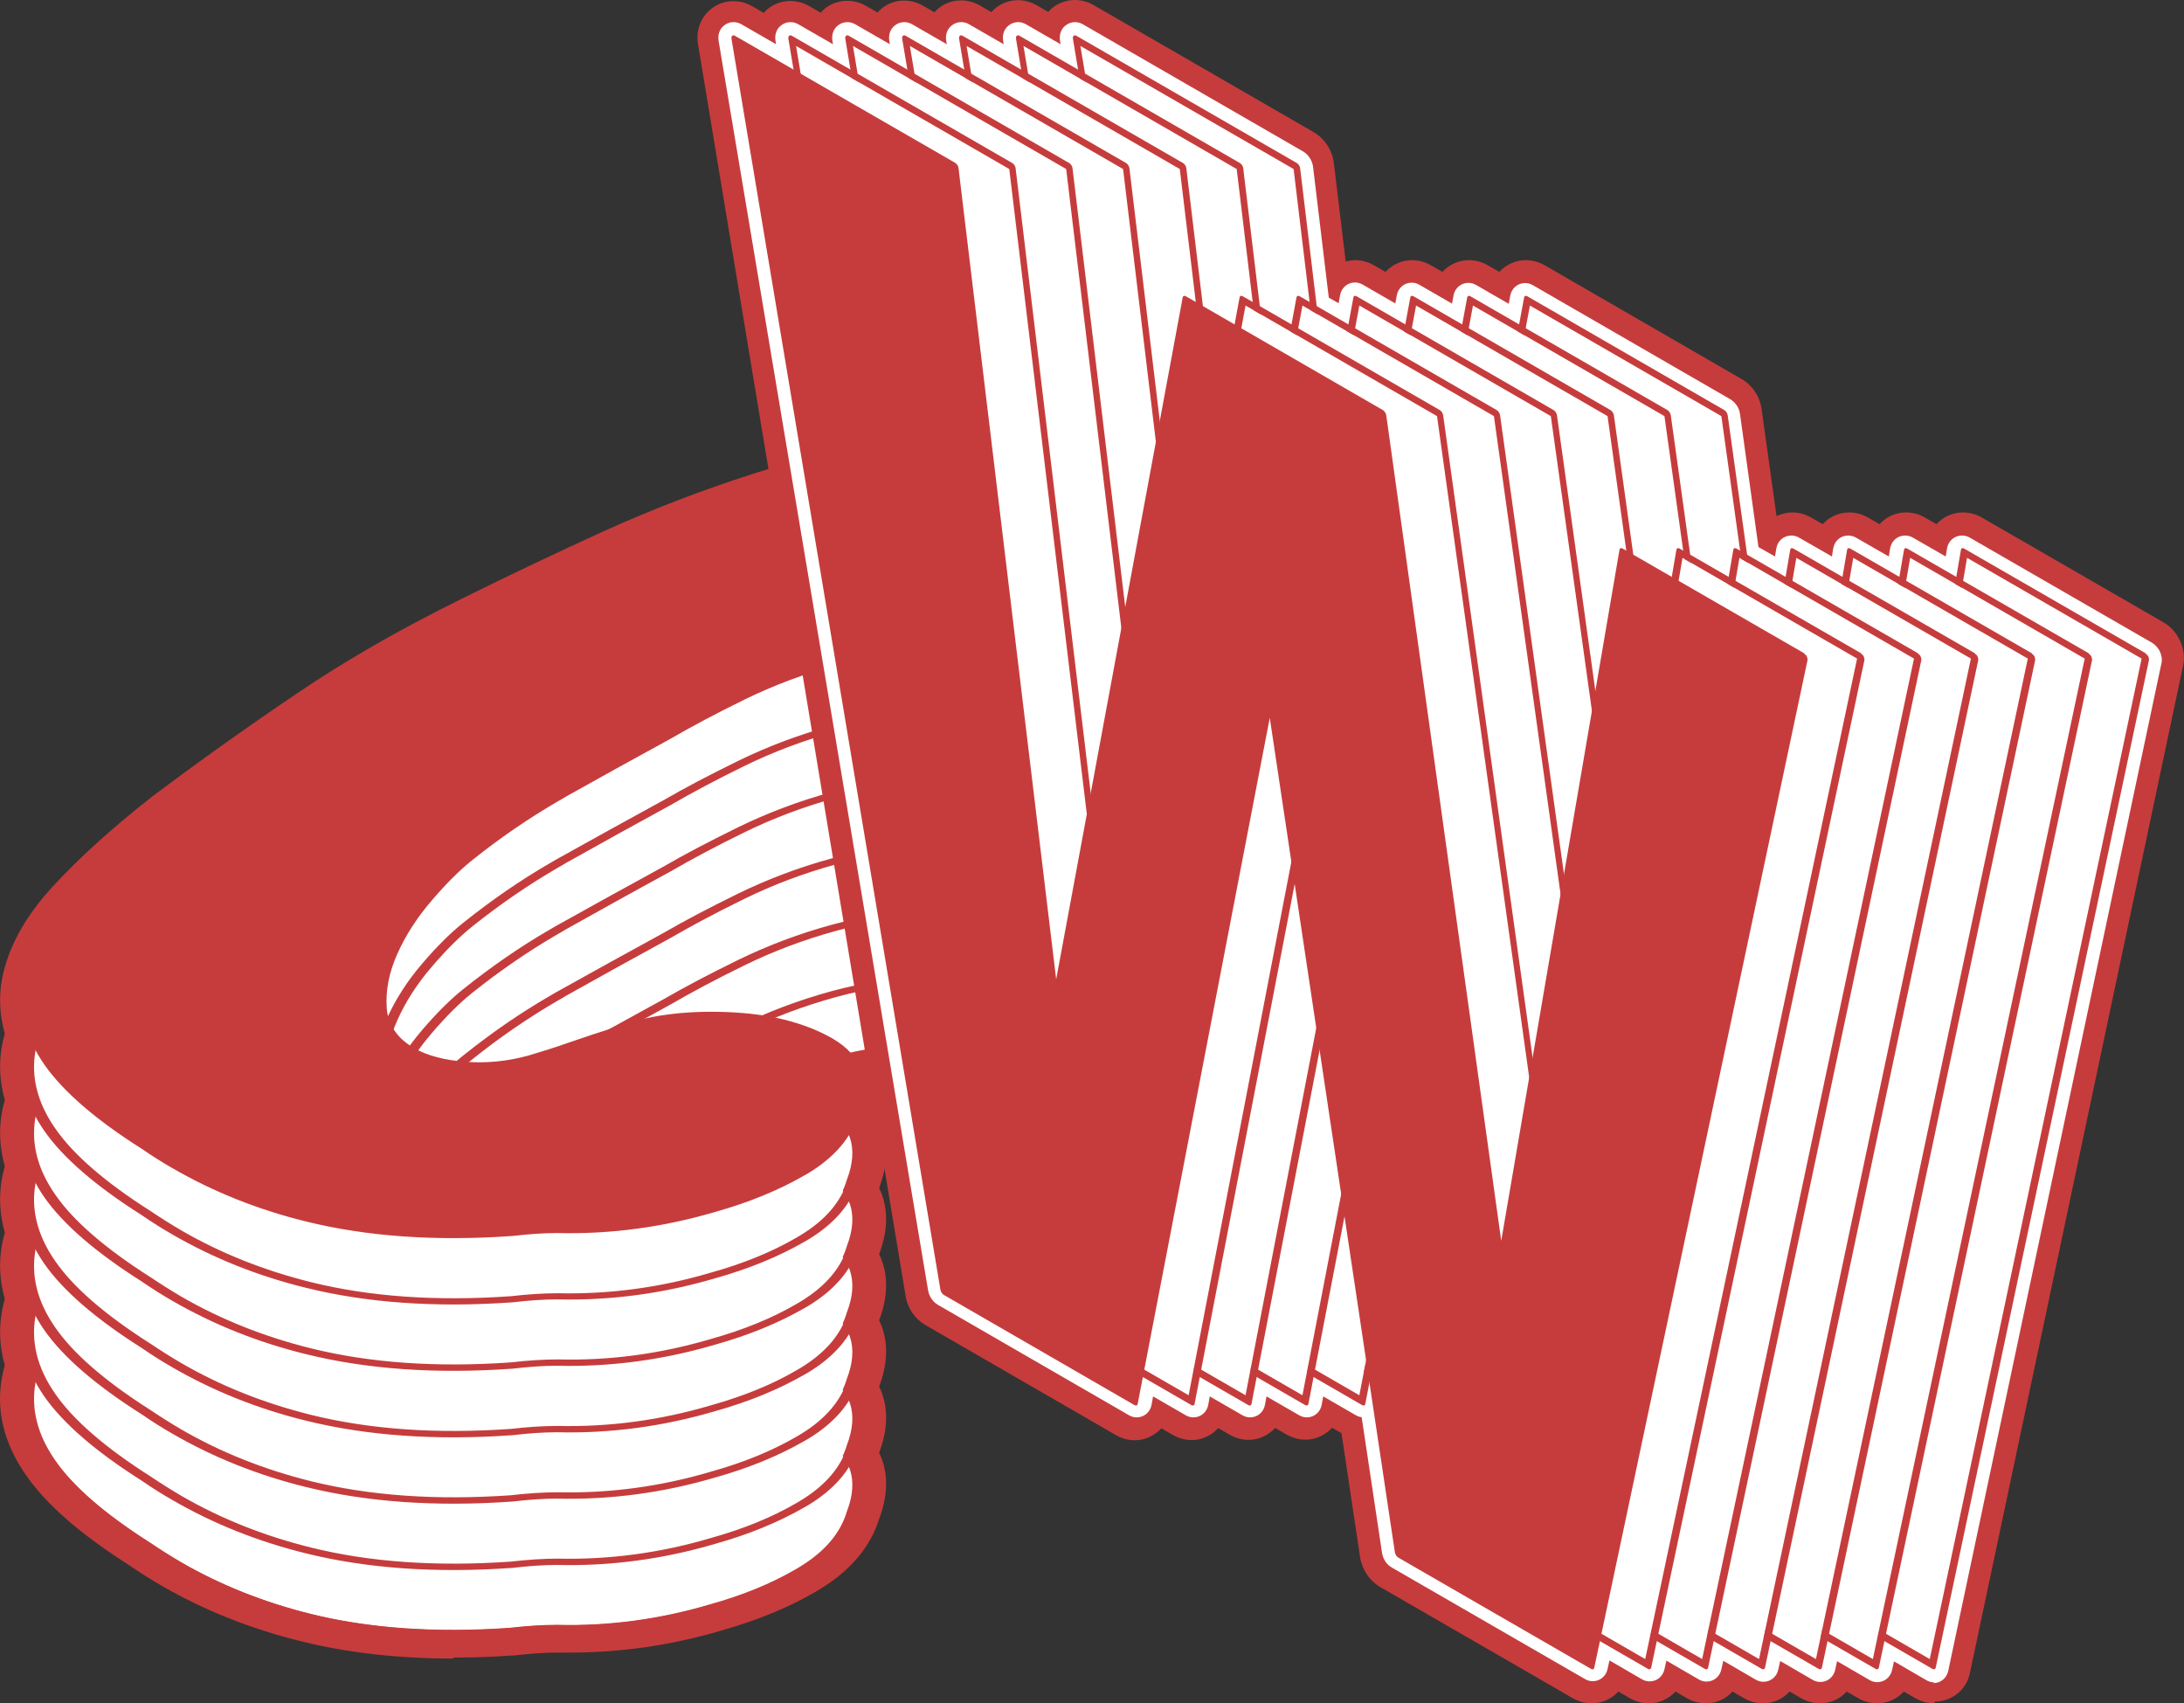 <svg width="227" height="177" viewBox="0 0 227 177" fill="none" xmlns="http://www.w3.org/2000/svg">
<rect x="0" y="0" width="227" height="177" fill="#333333" stroke="none"/>
<path d="M47.105 172.352C41.386 172.352 36.047 171.747 31.226 170.538C26.042 169.259 21.203 167.324 16.831 164.801C15.674 164.127 14.533 163.418 13.462 162.675C8.365 159.427 4.839 156.368 2.714 153.31C0.399 149.992 -0.431 146.571 0.209 143.115C0.278 142.717 0.381 142.303 0.502 141.888C-0.033 140.005 -0.137 138.104 0.209 136.22C0.278 135.823 0.381 135.408 0.502 134.994C-0.033 133.11 -0.137 131.209 0.209 129.326C0.278 128.928 0.381 128.514 0.502 128.099C-0.033 126.215 -0.137 124.315 0.209 122.431C0.278 122.034 0.381 121.619 0.502 121.204C-0.033 119.321 -0.137 117.42 0.209 115.537C0.278 115.139 0.381 114.725 0.502 114.31C-0.033 112.426 -0.137 110.526 0.209 108.642C0.278 108.245 0.381 107.83 0.502 107.415C-0.033 105.532 -0.137 103.631 0.209 101.748C0.813 98.516 2.593 95.25 5.513 92.088C8.192 89.185 11.613 86.075 15.708 82.861H15.726L15.795 82.792C20.668 79.129 25.713 75.534 30.811 72.096C33.23 70.454 35.787 68.847 38.431 67.326C41.42 65.581 44.652 63.871 48.004 62.212C52.877 59.793 57.836 57.443 62.726 55.214C67.72 52.95 72.973 50.928 78.33 49.218C83.721 47.489 89.51 46.09 95.54 45.036C101.623 43.965 108.154 43.429 114.945 43.429H114.98C122.185 43.429 128.423 44.345 133.555 46.124C138.532 47.87 143.405 50.099 148.053 52.794L148.208 52.881L148.243 52.915C152.338 55.732 155.155 58.911 156.606 62.35C158.058 65.789 158.421 69.262 157.678 72.666C158.162 74.981 158.162 77.297 157.678 79.561C158.162 81.876 158.162 84.191 157.678 86.455C158.162 88.77 158.162 91.086 157.678 93.35C158.162 95.665 158.162 97.981 157.678 100.244C158.162 102.56 158.162 104.875 157.678 107.139C158.179 109.472 158.162 111.822 157.678 114.102C156.952 117.403 155.38 120.548 153.012 123.468C150.887 126.094 148.226 128.324 145.133 130.121C144.856 130.276 144.545 130.449 144.234 130.622C141.953 131.935 139.275 132.903 136.251 133.525C133.331 134.112 130.359 134.406 127.421 134.423H126.799C124.052 134.371 121.304 134.043 118.66 133.404C116.12 132.799 113.839 131.918 111.869 130.777C111.576 130.604 111.299 130.432 111.005 130.259C109.64 129.464 108.569 128.531 107.826 127.477C106.979 126.285 106.547 124.971 106.547 123.554V123.416L106.582 123.105L106.616 122.984C106.807 122.224 106.893 121.446 106.876 120.686C106.876 120.133 106.91 119.563 106.962 118.993C106.686 118.25 106.53 117.472 106.53 116.66V116.522L106.565 116.211L106.599 116.09C106.668 115.796 106.72 115.485 106.772 115.191C106.357 114.604 105.683 114.051 104.768 113.515C103.506 112.789 102.21 112.236 100.88 111.891C99.601 111.562 98.34 111.39 96.992 111.39H96.836C95.246 111.407 93.639 111.528 92.015 111.77C92.24 113.256 92.015 114.863 91.376 116.573C91.514 116.85 91.618 117.126 91.721 117.42C92.326 119.234 92.205 121.256 91.376 123.451C91.514 123.727 91.618 124.004 91.721 124.297C92.326 126.112 92.205 128.133 91.376 130.328C91.514 130.604 91.618 130.881 91.721 131.175C92.326 132.989 92.205 135.011 91.376 137.205C91.514 137.482 91.618 137.758 91.721 138.052C92.326 139.866 92.205 141.888 91.376 144.083C91.514 144.359 91.618 144.636 91.721 144.929C92.326 146.744 92.205 148.765 91.376 150.96C91.514 151.236 91.618 151.513 91.721 151.807C92.326 153.621 92.205 155.643 91.376 157.837C90.477 160.74 88.404 163.211 85.207 165.146C85.052 165.25 84.861 165.354 84.689 165.457C81.924 167.064 78.658 168.395 74.995 169.432C69.828 170.97 64.523 171.73 59.236 171.73C58.786 171.73 58.32 171.73 57.871 171.73C56.609 171.73 55.141 171.834 53.499 172.024H53.413H53.361C51.235 172.179 49.144 172.248 47.14 172.248L47.105 172.352Z" fill="#C63C3C"/>
<path d="M146.083 96.615C141.59 94.023 136.959 91.898 132.207 90.239C127.49 88.598 121.771 87.768 114.962 87.768C108.362 87.768 102.141 88.287 96.266 89.306C90.374 90.326 84.809 91.674 79.574 93.35C74.321 95.026 69.258 96.978 64.368 99.19C59.46 101.419 54.587 103.735 49.732 106.137C46.466 107.744 43.338 109.42 40.366 111.13C37.774 112.634 35.286 114.189 32.936 115.796C27.856 119.235 22.897 122.76 18.058 126.406C14.049 129.55 10.766 132.523 8.192 135.322C5.634 138.104 4.096 140.869 3.595 143.599C3.077 146.329 3.768 149.042 5.652 151.737C7.535 154.433 10.818 157.302 15.553 160.291C16.59 161.017 17.661 161.691 18.767 162.33C22.879 164.697 27.355 166.477 32.193 167.687C38.31 169.207 45.222 169.691 52.963 169.155C54.76 168.948 56.402 168.844 57.87 168.844H57.888C63.245 168.983 68.532 168.274 73.785 166.719C77.189 165.769 80.144 164.559 82.667 163.09C82.822 163.004 82.978 162.917 83.133 162.814C85.708 161.241 87.35 159.341 88.023 157.06C88.663 155.401 88.749 153.967 88.352 152.74C87.954 151.53 87.056 150.528 85.639 149.716C84.326 148.955 82.822 148.368 81.112 147.953C79.418 147.539 77.5 147.279 75.392 147.193C71.159 147.02 67.478 147.539 64.264 148.731H64.229C62.692 149.232 61.188 149.716 59.719 150.234C58.233 150.753 56.765 151.219 55.33 151.634C52.998 152.273 50.596 152.515 48.159 152.342C46.95 152.256 45.844 152.083 44.842 151.807C43.84 151.547 42.958 151.185 42.198 150.753C41.196 150.165 40.418 149.491 39.883 148.714C39.347 147.936 39.053 147.055 38.984 146.104C38.846 144.221 39.226 142.268 40.124 140.281C41.006 138.311 42.233 136.41 43.788 134.596C45.325 132.799 46.76 131.382 48.09 130.328C50.993 128.013 53.983 125.956 57.041 124.176C57.352 124.004 57.663 123.814 57.974 123.641C61.344 121.757 64.99 119.736 68.895 117.61C71.038 116.366 73.612 115.001 76.636 113.532C79.695 112.046 82.926 110.819 86.347 109.886C89.786 108.936 93.242 108.452 96.715 108.417C98.495 108.4 100.223 108.608 101.882 109.057C103.541 109.489 105.13 110.163 106.651 111.044C108.189 111.925 109.295 112.945 109.951 114.085C110.608 115.226 110.815 116.47 110.573 117.8C110.349 118.768 110.228 119.701 110.245 120.651C110.245 121.619 110.141 122.587 109.917 123.572C109.917 124.418 110.176 125.179 110.694 125.887C111.195 126.596 111.956 127.252 112.993 127.84H113.01C113.252 128.013 113.511 128.168 113.77 128.324C115.446 129.291 117.382 130.034 119.576 130.553C122.133 131.157 124.725 131.451 127.369 131.451C130.03 131.451 132.691 131.175 135.352 130.639C137.996 130.103 140.294 129.274 142.247 128.134C142.523 127.978 142.8 127.822 143.076 127.667C145.841 126.06 148.191 124.073 150.109 121.723C152.2 119.131 153.582 116.401 154.204 113.515C154.844 110.629 154.533 107.709 153.289 104.754C152.044 101.817 149.625 99.104 145.997 96.598" fill="white"/>
<path d="M18.076 126.406C22.914 122.76 27.873 119.234 32.953 115.796C35.321 114.189 37.792 112.651 40.384 111.13C43.356 109.402 46.466 107.744 49.749 106.137C54.587 103.735 59.478 101.419 64.385 99.19C69.275 96.961 74.338 95.008 79.591 93.35C84.827 91.674 90.391 90.326 96.283 89.306C102.158 88.287 108.379 87.768 114.98 87.768C121.788 87.768 127.507 88.598 132.225 90.239C136.994 91.898 141.608 94.023 146.1 96.615C149.729 99.121 152.148 101.834 153.392 104.771C154.636 107.726 154.947 110.646 154.308 113.532C153.669 116.418 152.304 119.165 150.213 121.74C148.295 124.09 145.962 126.06 143.18 127.684C142.904 127.84 142.627 127.995 142.351 128.151C140.398 129.291 138.1 130.121 135.456 130.656C132.795 131.192 130.117 131.468 127.473 131.468C124.812 131.468 122.22 131.157 119.68 130.57C117.485 130.052 115.55 129.308 113.874 128.341C113.615 128.185 113.355 128.03 113.114 127.874H113.096C112.077 127.269 111.316 126.613 110.798 125.904C110.297 125.196 110.038 124.436 110.02 123.589C110.245 122.621 110.366 121.654 110.349 120.669C110.349 119.718 110.452 118.768 110.677 117.835C110.919 116.487 110.712 115.226 110.055 114.102C109.398 112.979 108.293 111.96 106.755 111.061C105.234 110.18 103.644 109.523 101.985 109.074C100.327 108.625 98.599 108.417 96.819 108.435C93.346 108.469 89.89 108.97 86.451 109.903C83.03 110.837 79.798 112.063 76.74 113.549C73.716 115.036 71.141 116.383 68.999 117.627C65.094 119.753 61.465 121.775 58.078 123.658C57.767 123.831 57.456 124.004 57.145 124.194C54.069 125.974 51.097 128.03 48.194 130.345C46.864 131.399 45.429 132.816 43.891 134.613C42.336 136.428 41.127 138.311 40.228 140.298C39.33 142.285 38.949 144.221 39.088 146.122C39.157 147.089 39.45 147.953 39.986 148.731C40.522 149.508 41.299 150.2 42.302 150.77C43.062 151.202 43.943 151.565 44.945 151.824C45.948 152.083 47.053 152.256 48.263 152.359C50.682 152.532 53.084 152.308 55.434 151.651C56.868 151.236 58.337 150.77 59.823 150.251C61.292 149.733 62.795 149.249 64.333 148.765H64.368C67.564 147.556 71.262 147.037 75.496 147.21C77.604 147.297 79.505 147.556 81.215 147.97C82.909 148.385 84.412 148.973 85.743 149.733C87.142 150.545 88.041 151.547 88.456 152.757C88.853 153.966 88.766 155.401 88.127 157.06C87.436 159.358 85.812 161.258 83.237 162.831C83.082 162.917 82.926 163.021 82.77 163.107C80.248 164.576 77.293 165.786 73.889 166.736C68.636 168.291 63.348 169 57.992 168.879H57.974C56.505 168.879 54.864 168.982 53.067 169.19C45.326 169.726 38.431 169.242 32.297 167.721C27.441 166.512 22.966 164.732 18.87 162.364C17.782 161.725 16.71 161.051 15.656 160.343C10.922 157.336 7.621 154.468 5.755 151.772C3.872 149.076 3.198 146.363 3.699 143.633C4.2 140.903 5.738 138.138 8.295 135.356C10.87 132.557 14.153 129.585 18.162 126.44M146.912 96.166C142.368 93.54 137.651 91.38 132.795 89.669C127.87 87.941 121.909 87.094 114.962 87.094C108.258 87.094 101.916 87.613 95.938 88.65C89.976 89.686 84.343 91.051 79.038 92.745C73.733 94.438 68.618 96.408 63.676 98.654C58.752 100.901 53.862 103.216 49.006 105.618C45.706 107.242 42.561 108.919 39.589 110.646C36.98 112.167 34.474 113.722 32.089 115.347C26.992 118.785 22.015 122.328 17.177 125.991C13.151 129.17 9.816 132.177 7.207 135.011C4.58 137.862 3.008 140.696 2.472 143.53C1.936 146.363 2.662 149.197 4.598 151.997C6.55 154.796 9.92 157.716 14.723 160.757C15.777 161.483 16.866 162.174 17.989 162.814C22.188 165.233 26.785 167.082 31.778 168.309C38.12 169.881 45.257 170.382 53.17 169.829H53.222C54.968 169.622 56.523 169.518 57.888 169.518C63.452 169.656 68.947 168.913 74.338 167.324C77.846 166.339 80.904 165.077 83.531 163.574C83.686 163.488 83.859 163.384 84.015 163.297C86.745 161.639 88.49 159.6 89.198 157.215C89.855 155.504 89.976 153.984 89.527 152.653C89.095 151.323 88.075 150.2 86.503 149.284C85.086 148.472 83.444 147.832 81.613 147.366C79.781 146.899 77.742 146.64 75.53 146.554C71.107 146.381 67.15 146.916 63.746 148.195C62.208 148.679 60.687 149.18 59.201 149.698C57.732 150.217 56.298 150.666 54.898 151.081C52.739 151.668 50.579 151.893 48.367 151.72C47.261 151.634 46.276 151.478 45.395 151.236C44.513 151.012 43.753 150.701 43.079 150.321C42.181 149.802 41.489 149.197 41.023 148.506C40.539 147.815 40.263 147.02 40.194 146.122C40.073 144.307 40.435 142.424 41.299 140.506C42.163 138.57 43.356 136.721 44.876 134.959C46.397 133.179 47.797 131.797 49.075 130.777C51.944 128.479 54.898 126.457 57.922 124.695C58.233 124.522 58.544 124.349 58.838 124.159C62.208 122.276 65.837 120.254 69.742 118.129C71.85 116.902 74.407 115.537 77.414 114.068C80.386 112.616 83.548 111.424 86.883 110.508C90.183 109.592 93.484 109.126 96.784 109.091C98.391 109.091 99.929 109.264 101.45 109.662C102.97 110.059 104.456 110.681 105.891 111.51C107.325 112.34 108.327 113.256 108.932 114.292C109.537 115.329 109.727 116.47 109.502 117.731C109.26 118.699 109.156 119.684 109.156 120.651C109.156 121.602 109.053 122.552 108.828 123.485V123.537C108.828 124.47 109.105 125.334 109.675 126.129C110.245 126.924 111.075 127.65 112.198 128.289C112.457 128.462 112.733 128.617 113.01 128.79C114.79 129.827 116.863 130.622 119.196 131.157C121.874 131.797 124.622 132.108 127.421 132.108C130.22 132.108 133.002 131.831 135.784 131.261C138.584 130.691 141.02 129.81 143.094 128.617C143.387 128.462 143.681 128.306 143.958 128.133C146.826 126.457 149.245 124.418 151.215 122.016C153.375 119.373 154.775 116.556 155.414 113.601C156.071 110.629 155.76 107.64 154.481 104.616C153.202 101.575 150.679 98.758 146.947 96.183H146.912" fill="#C63C3C"/>
<path d="M146.083 89.721C141.59 87.129 136.959 85.004 132.207 83.345C127.49 81.703 121.771 80.874 114.962 80.874C108.362 80.874 102.141 81.392 96.266 82.412C90.374 83.431 84.809 84.779 79.574 86.455C74.321 88.131 69.258 90.084 64.368 92.296C59.46 94.525 54.587 96.84 49.732 99.242C46.466 100.849 43.338 102.525 40.366 104.236C37.774 105.739 35.286 107.294 32.936 108.901C27.856 112.34 22.897 115.865 18.058 119.511C14.049 122.656 10.766 125.628 8.192 128.427C5.634 131.209 4.096 133.974 3.595 136.704C3.077 139.434 3.768 142.147 5.652 144.843C7.535 147.538 10.818 150.407 15.553 153.396C16.59 154.122 17.661 154.796 18.767 155.435C22.879 157.803 27.355 159.582 32.193 160.792C38.31 162.313 45.222 162.796 52.963 162.261C54.76 162.053 56.402 161.95 57.87 161.95H57.888C63.245 162.088 68.532 161.379 73.785 159.824C77.189 158.874 80.144 157.664 82.667 156.196C82.822 156.109 82.978 156.023 83.133 155.919C85.708 154.347 87.35 152.446 88.023 150.165C88.663 148.506 88.749 147.072 88.352 145.845C87.954 144.635 87.056 143.633 85.639 142.821C84.326 142.061 82.822 141.473 81.112 141.059C79.418 140.644 77.5 140.385 75.392 140.298C71.159 140.125 67.478 140.644 64.264 141.836H64.229C62.692 142.337 61.188 142.821 59.719 143.34C58.233 143.858 56.765 144.324 55.33 144.739C52.998 145.378 50.596 145.62 48.159 145.448C46.95 145.361 45.844 145.188 44.842 144.912C43.84 144.653 42.958 144.29 42.198 143.858C41.196 143.27 40.418 142.596 39.883 141.819C39.347 141.041 39.053 140.16 38.984 139.21C38.846 137.326 39.226 135.374 40.124 133.386C41.006 131.417 42.233 129.516 43.788 127.701C45.325 125.904 46.76 124.487 48.09 123.433C50.993 121.118 53.983 119.062 57.041 117.282C57.352 117.109 57.663 116.919 57.974 116.746C61.344 114.863 64.99 112.841 68.895 110.716C71.038 109.471 73.612 108.106 76.636 106.638C79.695 105.152 82.926 103.925 86.347 102.992C89.786 102.041 93.242 101.557 96.715 101.523C98.495 101.506 100.223 101.713 101.882 102.162C103.541 102.594 105.13 103.268 106.651 104.149C108.189 105.031 109.295 106.05 109.951 107.191C110.608 108.331 110.815 109.575 110.573 110.906C110.349 111.873 110.228 112.806 110.245 113.757C110.245 114.724 110.141 115.692 109.917 116.677C109.917 117.524 110.176 118.284 110.694 118.993C111.195 119.701 111.956 120.358 112.993 120.945H113.01C113.252 121.118 113.511 121.273 113.77 121.429C115.446 122.397 117.382 123.14 119.576 123.658C122.133 124.263 124.725 124.557 127.369 124.557C130.03 124.557 132.691 124.28 135.352 123.744C137.996 123.209 140.294 122.379 142.247 121.239C142.523 121.083 142.8 120.928 143.076 120.772C145.841 119.165 148.191 117.178 150.109 114.828C152.2 112.236 153.582 109.506 154.204 106.62C154.844 103.735 154.533 100.814 153.289 97.86C152.044 94.922 149.625 92.209 145.997 89.704" fill="white"/>
<path d="M18.076 119.511C22.914 115.865 27.873 112.34 32.953 108.901C35.321 107.294 37.792 105.756 40.384 104.236C43.356 102.508 46.466 100.849 49.749 99.242C54.587 96.84 59.478 94.525 64.385 92.278C69.275 90.049 74.338 88.097 79.591 86.438C84.827 84.762 90.391 83.414 96.283 82.394C102.158 81.375 108.379 80.856 114.98 80.856C121.788 80.856 127.507 81.686 132.225 83.327C136.994 84.986 141.608 87.112 146.1 89.704C149.729 92.209 152.148 94.922 153.392 97.859C154.636 100.814 154.947 103.735 154.308 106.62C153.669 109.506 152.304 112.253 150.213 114.828C148.295 117.178 145.962 119.148 143.18 120.772C142.904 120.928 142.627 121.083 142.351 121.239C140.398 122.379 138.1 123.209 135.456 123.744C132.795 124.28 130.117 124.557 127.473 124.557C124.812 124.557 122.22 124.246 119.68 123.658C117.485 123.14 115.55 122.397 113.874 121.429C113.615 121.273 113.355 121.118 113.114 120.962H113.096C112.077 120.358 111.316 119.701 110.798 118.993C110.297 118.284 110.038 117.524 110.02 116.677C110.245 115.709 110.366 114.742 110.349 113.757C110.349 112.806 110.452 111.856 110.677 110.923C110.919 109.575 110.712 108.314 110.055 107.191C109.398 106.067 108.293 105.048 106.755 104.149C105.234 103.268 103.644 102.611 101.985 102.162C100.327 101.713 98.599 101.506 96.819 101.523C93.346 101.557 89.89 102.058 86.451 102.992C83.03 103.925 79.798 105.152 76.74 106.638C73.716 108.124 71.141 109.471 68.999 110.716C65.094 112.841 61.465 114.863 58.078 116.746C57.767 116.919 57.456 117.092 57.145 117.282C54.069 119.062 51.097 121.118 48.194 123.433C46.864 124.487 45.429 125.904 43.891 127.701C42.336 129.516 41.127 131.399 40.228 133.386C39.33 135.374 38.949 137.309 39.088 139.21C39.157 140.177 39.45 141.041 39.986 141.819C40.522 142.596 41.299 143.288 42.302 143.858C43.062 144.29 43.943 144.653 44.945 144.912C45.948 145.171 47.053 145.344 48.263 145.448C50.682 145.62 53.084 145.396 55.434 144.739C56.868 144.324 58.337 143.858 59.823 143.339C61.292 142.821 62.795 142.337 64.333 141.853H64.368C67.564 140.644 71.262 140.125 75.496 140.298C77.604 140.385 79.505 140.644 81.215 141.059C82.909 141.473 84.412 142.061 85.743 142.821C87.142 143.633 88.041 144.635 88.456 145.845C88.853 147.055 88.766 148.489 88.127 150.148C87.436 152.446 85.812 154.347 83.237 155.919C83.082 156.005 82.926 156.109 82.77 156.196C80.248 157.664 77.293 158.874 73.889 159.824C68.636 161.379 63.348 162.088 57.992 161.967H57.974C56.505 161.967 54.864 162.071 53.067 162.278C45.326 162.814 38.431 162.33 32.297 160.809C27.441 159.6 22.966 157.82 18.87 155.453C17.782 154.813 16.71 154.139 15.656 153.431C10.922 150.424 7.621 147.556 5.755 144.86C3.872 142.164 3.198 139.452 3.699 136.721C4.2 133.991 5.738 131.226 8.295 128.444C10.87 125.645 14.153 122.673 18.162 119.528M146.912 89.272C142.368 86.645 137.651 84.485 132.795 82.774C127.87 81.046 121.909 80.2 114.962 80.2C108.258 80.2 101.916 80.718 95.938 81.755C89.976 82.792 84.343 84.157 79.038 85.85C73.733 87.544 68.618 89.513 63.676 91.76C58.752 94.006 53.862 96.322 49.006 98.724C45.706 100.348 42.561 102.024 39.589 103.752C36.98 105.272 34.474 106.828 32.089 108.452C26.992 111.891 22.015 115.433 17.177 119.096C13.151 122.276 9.816 125.282 7.207 128.116C4.58 130.967 3.008 133.801 2.472 136.635C1.936 139.469 2.662 142.303 4.598 145.102C6.55 147.901 9.92 150.822 14.723 153.863C15.777 154.589 16.866 155.28 17.989 155.919C22.188 158.338 26.785 160.187 31.778 161.414C38.12 162.986 45.257 163.488 53.17 162.935H53.222C54.968 162.727 56.523 162.624 57.888 162.624C63.452 162.762 68.947 162.019 74.338 160.429C77.846 159.444 80.904 158.183 83.531 156.679C83.686 156.593 83.859 156.489 84.015 156.403C86.745 154.744 88.49 152.705 89.198 150.32C89.855 148.61 89.976 147.089 89.527 145.759C89.095 144.428 88.075 143.305 86.503 142.389C85.086 141.577 83.444 140.938 81.613 140.471C79.781 140.005 77.742 139.745 75.53 139.659C71.107 139.486 67.15 140.022 63.746 141.301C62.208 141.784 60.687 142.285 59.201 142.804C57.732 143.322 56.298 143.771 54.898 144.186C52.739 144.774 50.579 144.998 48.367 144.826C47.261 144.739 46.276 144.584 45.395 144.342C44.513 144.117 43.753 143.806 43.079 143.426C42.181 142.907 41.489 142.303 41.023 141.612C40.539 140.92 40.263 140.125 40.194 139.227C40.073 137.413 40.435 135.529 41.299 133.611C42.163 131.676 43.356 129.827 44.876 128.064C46.397 126.285 47.797 124.902 49.075 123.883C51.944 121.584 54.898 119.563 57.922 117.8C58.233 117.627 58.544 117.455 58.838 117.265C62.208 115.381 65.837 113.359 69.742 111.234C71.85 110.007 74.407 108.642 77.414 107.173C80.386 105.722 83.548 104.529 86.883 103.614C90.183 102.698 93.484 102.231 96.784 102.197C98.391 102.197 99.929 102.37 101.45 102.767C102.97 103.164 104.456 103.786 105.891 104.616C107.325 105.445 108.327 106.361 108.932 107.398C109.537 108.435 109.727 109.575 109.502 110.837C109.26 111.804 109.156 112.789 109.156 113.757C109.156 114.707 109.053 115.658 108.828 116.591V116.642C108.828 117.576 109.105 118.44 109.675 119.234C110.245 120.029 111.075 120.755 112.198 121.394C112.457 121.567 112.733 121.723 113.01 121.895C114.79 122.932 116.863 123.727 119.196 124.263C121.874 124.902 124.622 125.213 127.421 125.213C130.22 125.213 133.002 124.937 135.784 124.366C138.584 123.796 141.02 122.915 143.094 121.723C143.387 121.567 143.681 121.412 143.958 121.239C146.826 119.563 149.245 117.524 151.215 115.122C153.375 112.478 154.775 109.662 155.414 106.707C156.071 103.735 155.76 100.745 154.481 97.721C153.202 94.68 150.679 91.864 146.947 89.289H146.912" fill="#C63C3C"/>
<path d="M146.083 82.826C141.591 80.234 136.96 78.109 132.208 76.45C127.49 74.809 121.771 73.979 114.963 73.979C108.362 73.979 102.141 74.498 96.266 75.517C90.374 76.537 84.81 77.884 79.574 79.561C74.321 81.237 69.258 83.189 64.368 85.401C59.461 87.63 54.588 89.946 49.732 92.347C46.466 93.954 43.339 95.631 40.367 97.341C37.775 98.845 35.286 100.4 32.936 102.007C27.856 105.445 22.897 108.97 18.058 112.616C14.05 115.761 10.767 118.733 8.192 121.533C5.635 124.315 4.097 127.079 3.596 129.81C3.077 132.54 3.768 135.253 5.652 137.948C7.535 140.644 10.818 143.512 15.553 146.502C16.59 147.228 17.661 147.901 18.767 148.541C22.88 150.908 27.355 152.688 32.193 153.897C38.31 155.418 45.222 155.902 52.963 155.366C54.761 155.159 56.402 155.055 57.871 155.055H57.888C63.245 155.193 68.532 154.485 73.785 152.93C77.189 151.979 80.144 150.77 82.667 149.301C82.823 149.215 82.978 149.128 83.134 149.025C85.708 147.452 87.35 145.551 88.024 143.27C88.663 141.612 88.749 140.177 88.352 138.951C87.955 137.741 87.056 136.739 85.639 135.927C84.326 135.166 82.823 134.579 81.112 134.164C79.418 133.749 77.5 133.49 75.392 133.404C71.159 133.231 67.478 133.749 64.264 134.942H64.23C62.692 135.443 61.188 135.927 59.72 136.445C58.234 136.963 56.765 137.43 55.331 137.845C52.998 138.484 50.596 138.726 48.16 138.553C46.95 138.467 45.844 138.294 44.842 138.017C43.84 137.758 42.959 137.395 42.198 136.963C41.196 136.376 40.418 135.702 39.883 134.924C39.347 134.147 39.053 133.266 38.984 132.315C38.846 130.432 39.226 128.479 40.125 126.492C41.006 124.522 42.233 122.621 43.788 120.807C45.326 119.01 46.76 117.593 48.09 116.539C50.993 114.223 53.983 112.167 57.041 110.387C57.352 110.215 57.663 110.024 57.974 109.852C61.344 107.968 64.99 105.947 68.895 103.821C71.038 102.577 73.612 101.212 76.636 99.743C79.695 98.257 82.926 97.03 86.348 96.097C89.786 95.147 93.242 94.663 96.715 94.628C98.495 94.611 100.223 94.818 101.882 95.268C103.541 95.7 105.131 96.374 106.651 97.255C108.189 98.136 109.295 99.156 109.952 100.296C110.608 101.437 110.816 102.681 110.574 104.011C110.349 104.979 110.228 105.912 110.245 106.862C110.245 107.83 110.142 108.798 109.917 109.783C109.917 110.629 110.176 111.39 110.695 112.098C111.196 112.807 111.956 113.463 112.993 114.051H113.01C113.252 114.223 113.511 114.379 113.77 114.534C115.446 115.502 117.382 116.245 119.576 116.764C122.134 117.368 124.726 117.662 127.369 117.662C130.03 117.662 132.692 117.386 135.353 116.85C137.996 116.314 140.295 115.485 142.247 114.344C142.524 114.189 142.8 114.033 143.077 113.878C145.841 112.271 148.191 110.284 150.109 107.934C152.2 105.342 153.583 102.612 154.205 99.726C154.844 96.84 154.533 93.92 153.289 90.982C152.045 88.045 149.626 85.332 145.997 82.826" fill="white"/>
<path d="M18.076 112.616C22.914 108.97 27.873 105.445 32.953 102.007C35.321 100.4 37.792 98.862 40.384 97.341C43.356 95.613 46.466 93.954 49.749 92.347C54.587 89.945 59.478 87.63 64.385 85.401C69.275 83.172 74.338 81.219 79.591 79.561C84.827 77.884 90.391 76.537 96.283 75.517C102.158 74.498 108.379 73.979 114.98 73.979C121.788 73.979 127.507 74.809 132.225 76.45C136.994 78.109 141.608 80.234 146.1 82.826C149.729 85.332 152.148 88.045 153.392 90.982C154.636 93.937 154.947 96.857 154.308 99.726C153.669 102.611 152.304 105.359 150.213 107.934C148.295 110.284 145.962 112.253 143.18 113.878C142.904 114.033 142.627 114.189 142.351 114.344C140.398 115.485 138.1 116.314 135.456 116.85C132.795 117.386 130.117 117.662 127.473 117.662C124.812 117.662 122.22 117.351 119.68 116.763C117.485 116.245 115.55 115.502 113.874 114.534C113.615 114.379 113.355 114.223 113.114 114.068H113.096C112.077 113.463 111.316 112.806 110.798 112.098C110.297 111.39 110.038 110.629 110.02 109.783C110.245 108.815 110.366 107.847 110.349 106.862C110.349 105.912 110.452 104.961 110.677 104.028C110.919 102.681 110.712 101.419 110.055 100.296C109.398 99.173 108.293 98.153 106.755 97.255C105.234 96.374 103.644 95.717 101.985 95.268C100.327 94.836 98.599 94.611 96.819 94.628C93.346 94.663 89.89 95.164 86.451 96.097C83.03 97.03 79.798 98.257 76.74 99.743C73.716 101.229 71.141 102.577 68.999 103.821C65.094 105.946 61.465 107.968 58.078 109.852C57.767 110.024 57.456 110.197 57.145 110.387C54.069 112.167 51.097 114.223 48.194 116.539C46.864 117.593 45.429 119.01 43.891 120.807C42.336 122.621 41.127 124.505 40.228 126.492C39.33 128.479 38.949 130.414 39.088 132.315C39.157 133.283 39.45 134.147 39.986 134.924C40.522 135.702 41.299 136.393 42.302 136.963C43.062 137.395 43.943 137.758 44.945 138.017C45.948 138.277 47.053 138.449 48.263 138.553C50.682 138.726 53.084 138.501 55.434 137.845C56.868 137.43 58.337 136.963 59.823 136.445C61.292 135.927 62.795 135.443 64.333 134.959H64.368C67.564 133.749 71.262 133.231 75.496 133.404C77.604 133.49 79.505 133.749 81.215 134.164C82.909 134.579 84.412 135.166 85.743 135.927C87.142 136.739 88.041 137.741 88.456 138.951C88.853 140.16 88.766 141.594 88.127 143.253C87.436 145.551 85.812 147.452 83.237 149.025C83.082 149.111 82.926 149.215 82.77 149.301C80.248 150.77 77.293 151.979 73.889 152.93C68.636 154.485 63.348 155.193 57.992 155.072H57.974C56.505 155.072 54.864 155.176 53.067 155.383C45.326 155.919 38.431 155.435 32.297 153.915C27.441 152.705 22.966 150.925 18.87 148.558C17.782 147.919 16.71 147.245 15.656 146.536C10.922 143.53 7.621 140.661 5.755 137.966C3.872 135.27 3.198 132.557 3.699 129.827C4.2 127.097 5.738 124.332 8.295 121.55C10.87 118.751 14.153 115.779 18.162 112.634M146.912 82.377C142.368 79.751 137.651 77.591 132.795 75.88C127.87 74.152 121.909 73.305 114.962 73.305C108.258 73.305 101.916 73.824 95.938 74.86C89.976 75.897 84.343 77.262 79.038 78.956C73.733 80.649 68.618 82.619 63.676 84.865C58.752 87.112 53.862 89.427 49.006 91.829C45.706 93.453 42.561 95.129 39.589 96.857C36.98 98.378 34.474 99.933 32.089 101.557C26.992 104.996 22.015 108.538 17.177 112.202C13.151 115.381 9.816 118.388 7.207 121.222C4.58 124.073 3.008 126.907 2.472 129.74C1.936 132.574 2.662 135.408 4.598 138.207C6.55 141.007 9.92 143.927 14.723 146.968C15.777 147.694 16.866 148.385 17.989 149.025C22.188 151.444 26.785 153.293 31.778 154.519C38.12 156.092 45.257 156.593 53.17 156.04H53.222C54.968 155.833 56.523 155.729 57.888 155.729C63.452 155.867 68.947 155.124 74.338 153.535C77.846 152.55 80.904 151.288 83.531 149.785C83.686 149.698 83.859 149.595 84.015 149.508C86.745 147.85 88.49 145.811 89.198 143.426C89.855 141.715 89.976 140.195 89.527 138.864C89.095 137.534 88.075 136.41 86.503 135.495C85.086 134.682 83.444 134.043 81.613 133.577C79.781 133.127 77.742 132.851 75.53 132.764C71.107 132.592 67.15 133.127 63.746 134.406C62.208 134.89 60.687 135.391 59.201 135.909C57.732 136.428 56.298 136.877 54.898 137.292C52.739 137.879 50.579 138.104 48.367 137.931C47.261 137.845 46.276 137.689 45.395 137.464C44.513 137.24 43.753 136.929 43.079 136.549C42.181 136.03 41.489 135.425 41.023 134.734C40.539 134.043 40.263 133.248 40.194 132.35C40.073 130.535 40.435 128.652 41.299 126.734C42.163 124.798 43.356 122.95 44.876 121.187C46.397 119.407 47.797 118.025 49.075 117.005C51.944 114.707 54.898 112.685 57.922 110.923C58.233 110.75 58.544 110.577 58.838 110.387C62.208 108.504 65.837 106.482 69.742 104.357C71.85 103.13 74.407 101.765 77.414 100.296C80.386 98.844 83.548 97.652 86.883 96.736C90.183 95.821 93.484 95.354 96.784 95.32C98.391 95.32 99.929 95.492 101.45 95.89C102.97 96.287 104.456 96.909 105.891 97.739C107.325 98.568 108.327 99.484 108.932 100.521C109.537 101.557 109.727 102.698 109.502 103.959C109.26 104.927 109.156 105.912 109.156 106.88C109.156 107.83 109.053 108.78 108.828 109.713V109.765C108.828 110.698 109.105 111.562 109.675 112.357C110.245 113.152 111.075 113.878 112.198 114.517C112.457 114.69 112.733 114.845 113.01 115.018C114.79 116.055 116.863 116.85 119.196 117.386C121.874 118.025 124.622 118.336 127.421 118.336C130.22 118.336 133.002 118.059 135.784 117.489C138.584 116.919 141.02 116.038 143.094 114.845C143.387 114.69 143.681 114.534 143.958 114.362C146.826 112.685 149.245 110.646 151.215 108.245C153.375 105.601 154.775 102.784 155.414 99.829C156.071 96.857 155.76 93.868 154.481 90.844C153.202 87.803 150.679 84.986 146.947 82.412H146.912" fill="#C63C3C"/>
<path d="M146.083 75.932C141.59 73.34 136.959 71.214 132.207 69.555C127.49 67.914 121.771 67.085 114.962 67.085C108.362 67.085 102.141 67.603 96.266 68.622C90.374 69.642 84.809 70.99 79.574 72.666C74.321 74.342 69.258 76.295 64.368 78.506C59.46 80.735 54.587 83.051 49.732 85.453C46.466 87.06 43.338 88.736 40.366 90.447C37.774 91.95 35.286 93.505 32.936 95.112C27.856 98.551 22.897 102.076 18.058 105.722C14.049 108.867 10.766 111.839 8.192 114.638C5.634 117.42 4.096 120.185 3.595 122.915C3.077 125.645 3.768 128.358 5.652 131.054C7.535 133.749 10.818 136.618 15.553 139.607C16.59 140.333 17.661 141.007 18.767 141.646C22.879 144.013 27.355 145.793 32.193 147.003C38.31 148.523 45.222 149.007 52.963 148.472C54.76 148.264 56.402 148.161 57.87 148.161H57.888C63.245 148.299 68.532 147.59 73.785 146.035C77.189 145.085 80.144 143.875 82.667 142.406C82.822 142.32 82.978 142.234 83.133 142.13C85.708 140.557 87.35 138.657 88.023 136.376C88.663 134.717 88.749 133.283 88.352 132.056C87.954 130.846 87.056 129.844 85.639 129.032C84.326 128.272 82.822 127.684 81.112 127.269C79.418 126.855 77.5 126.596 75.392 126.509C71.159 126.336 67.478 126.855 64.264 128.047H64.229C62.692 128.548 61.188 129.032 59.719 129.55C58.233 130.069 56.765 130.535 55.33 130.95C52.998 131.589 50.596 131.831 48.159 131.658C46.95 131.572 45.844 131.399 44.842 131.123C43.84 130.864 42.958 130.501 42.198 130.069C41.196 129.481 40.418 128.807 39.883 128.03C39.347 127.252 39.053 126.371 38.984 125.421C38.846 123.537 39.226 121.584 40.124 119.597C41.006 117.627 42.233 115.727 43.788 113.912C45.325 112.115 46.76 110.698 48.09 109.644C50.993 107.329 53.983 105.273 57.041 103.493C57.352 103.32 57.663 103.13 57.974 102.957C61.344 101.074 64.99 99.052 68.895 96.927C71.038 95.682 73.612 94.317 76.636 92.849C79.695 91.362 82.926 90.136 86.347 89.203C89.786 88.252 93.242 87.768 96.715 87.734C98.495 87.716 100.223 87.924 101.882 88.373C103.541 88.805 105.13 89.479 106.651 90.36C108.189 91.242 109.295 92.261 109.951 93.401C110.608 94.542 110.815 95.786 110.573 97.117C110.349 98.084 110.228 99.017 110.245 99.968C110.245 100.935 110.141 101.903 109.917 102.888C109.917 103.735 110.176 104.495 110.694 105.203C111.195 105.912 111.956 106.568 112.993 107.156H113.01C113.252 107.329 113.511 107.484 113.77 107.64C115.446 108.607 117.382 109.35 119.576 109.869C122.133 110.474 124.725 110.767 127.369 110.767C130.03 110.767 132.691 110.491 135.352 109.955C137.996 109.42 140.294 108.59 142.247 107.45C142.523 107.294 142.8 107.139 143.076 106.983C145.841 105.376 148.191 103.389 150.109 101.039C152.2 98.447 153.582 95.717 154.204 92.831C154.844 89.945 154.533 87.025 153.289 84.088C152.044 81.15 149.625 78.437 145.997 75.932" fill="white"/>
<path d="M18.076 105.722C22.914 102.076 27.873 98.551 32.953 95.112C35.321 93.505 37.792 91.967 40.384 90.447C43.356 88.719 46.466 87.06 49.749 85.453C54.587 83.051 59.478 80.735 64.385 78.506C69.275 76.277 74.338 74.325 79.591 72.666C84.827 70.99 90.391 69.642 96.283 68.622C102.158 67.603 108.379 67.085 114.98 67.085C121.788 67.085 127.507 67.914 132.225 69.555C136.994 71.214 141.608 73.34 146.1 75.932C149.729 78.437 152.148 81.15 153.392 84.088C154.636 87.043 154.947 89.963 154.308 92.831C153.669 95.717 152.304 98.464 150.213 101.039C148.295 103.389 145.962 105.359 143.18 106.983C142.904 107.139 142.627 107.294 142.351 107.45C140.398 108.59 138.1 109.42 135.456 109.955C132.795 110.491 130.117 110.767 127.473 110.767C124.812 110.767 122.22 110.456 119.68 109.869C117.485 109.35 115.55 108.607 113.874 107.64C113.615 107.484 113.355 107.329 113.114 107.173H113.096C112.077 106.568 111.316 105.912 110.798 105.203C110.297 104.495 110.038 103.735 110.02 102.888C110.245 101.92 110.366 100.953 110.349 99.968C110.349 99.017 110.452 98.067 110.677 97.134C110.919 95.786 110.712 94.525 110.055 93.401C109.398 92.278 108.293 91.259 106.755 90.36C105.234 89.479 103.644 88.822 101.985 88.373C100.327 87.941 98.599 87.716 96.819 87.734C93.346 87.768 89.89 88.269 86.451 89.202C83.03 90.135 79.798 91.362 76.74 92.848C73.716 94.335 71.141 95.682 68.999 96.926C65.094 99.052 61.465 101.074 58.078 102.957C57.767 103.13 57.456 103.303 57.145 103.493C54.069 105.272 51.097 107.329 48.194 109.644C46.864 110.698 45.429 112.115 43.891 113.912C42.336 115.727 41.127 117.61 40.228 119.597C39.33 121.584 38.949 123.52 39.088 125.421C39.157 126.388 39.45 127.252 39.986 128.03C40.522 128.807 41.299 129.499 42.302 130.069C43.062 130.501 43.943 130.864 44.945 131.123C45.948 131.382 47.053 131.572 48.263 131.658C50.682 131.831 53.084 131.607 55.434 130.95C56.868 130.535 58.337 130.069 59.823 129.55C61.292 129.032 62.795 128.548 64.333 128.064H64.368C67.564 126.855 71.262 126.336 75.496 126.509C77.604 126.596 79.505 126.855 81.215 127.269C82.909 127.684 84.412 128.272 85.743 129.032C87.142 129.844 88.041 130.846 88.456 132.056C88.853 133.265 88.766 134.7 88.127 136.359C87.436 138.657 85.812 140.557 83.237 142.13C83.082 142.216 82.926 142.32 82.77 142.406C80.248 143.875 77.293 145.085 73.889 146.035C68.636 147.59 63.348 148.299 57.992 148.178H57.974C56.505 148.178 54.864 148.281 53.067 148.489C45.326 149.024 38.431 148.541 32.297 147.02C27.441 145.81 22.966 144.031 18.87 141.663C17.782 141.024 16.71 140.35 15.656 139.642C10.922 136.635 7.621 133.767 5.755 131.071C3.872 128.375 3.198 125.662 3.699 122.932C4.2 120.202 5.738 117.437 8.295 114.655C10.87 111.856 14.153 108.884 18.162 105.739M146.912 75.482C142.368 72.856 137.651 70.696 132.795 68.985C127.87 67.257 121.909 66.411 114.962 66.411C108.258 66.411 101.916 66.929 95.938 67.966C89.976 69.003 84.343 70.368 79.038 72.061C73.733 73.754 68.618 75.724 63.676 77.971C58.752 80.217 53.862 82.532 49.006 84.934C45.706 86.559 42.561 88.235 39.589 89.963C36.98 91.483 34.474 93.038 32.089 94.663C26.992 98.101 22.015 101.644 17.177 105.307C13.151 108.487 9.816 111.493 7.207 114.327C4.58 117.178 3.008 120.012 2.472 122.846C1.936 125.68 2.662 128.514 4.598 131.313C6.55 134.112 9.92 137.032 14.723 140.074C15.777 140.799 16.866 141.491 17.989 142.13C22.188 144.549 26.785 146.398 31.778 147.625C38.12 149.197 45.257 149.698 53.17 149.145H53.222C54.968 148.938 56.523 148.834 57.888 148.834C63.452 148.973 68.947 148.23 74.338 146.64C77.846 145.655 80.904 144.394 83.531 142.89C83.686 142.804 83.859 142.7 84.015 142.614C86.745 140.955 88.49 138.916 89.198 136.531C89.855 134.821 89.976 133.3 89.527 131.97C89.095 130.639 88.075 129.516 86.503 128.6C85.086 127.788 83.444 127.148 81.613 126.682C79.781 126.233 77.742 125.956 75.53 125.87C71.107 125.697 67.15 126.233 63.746 127.511C62.208 127.995 60.687 128.496 59.201 129.015C57.732 129.533 56.298 129.982 54.898 130.397C52.739 130.985 50.579 131.209 48.367 131.036C47.261 130.95 46.276 130.794 45.395 130.553C44.513 130.328 43.753 130.017 43.079 129.637C42.181 129.118 41.489 128.514 41.023 127.822C40.539 127.131 40.263 126.336 40.194 125.438C40.073 123.623 40.435 121.74 41.299 119.822C42.163 117.887 43.356 116.038 44.876 114.275C46.397 112.495 47.797 111.113 49.075 110.094C51.944 107.795 54.898 105.774 57.922 104.011C58.233 103.838 58.544 103.665 58.838 103.475C62.208 101.592 65.837 99.57 69.742 97.445C71.85 96.218 74.407 94.853 77.414 93.384C80.386 91.933 83.548 90.74 86.883 89.825C90.183 88.909 93.484 88.442 96.784 88.408C98.391 88.408 99.929 88.58 101.45 88.978C102.97 89.375 104.456 89.997 105.891 90.827C107.325 91.656 108.327 92.572 108.932 93.609C109.537 94.645 109.727 95.786 109.502 97.047C109.26 98.015 109.156 99 109.156 99.968C109.156 100.918 109.053 101.868 108.828 102.802V102.853C108.828 103.786 109.105 104.65 109.675 105.445C110.245 106.24 111.075 106.966 112.198 107.605C112.457 107.778 112.733 107.934 113.01 108.106C114.79 109.143 116.863 109.938 119.196 110.474C121.874 111.113 124.622 111.424 127.421 111.424C130.22 111.424 133.002 111.148 135.784 110.577C138.584 110.007 141.02 109.126 143.094 107.934C143.387 107.778 143.681 107.623 143.958 107.45C146.826 105.774 149.245 103.735 151.215 101.333C153.375 98.689 154.775 95.872 155.414 92.918C156.071 89.945 155.76 86.956 154.481 83.932C153.202 80.891 150.679 78.074 146.947 75.5H146.912" fill="#C63C3C"/>
<path d="M146.083 69.037C141.59 66.445 136.959 64.32 132.207 62.661C127.49 61.02 121.771 60.19 114.962 60.19C108.362 60.19 102.141 60.708 96.266 61.728C90.374 62.747 84.809 64.095 79.574 65.771C74.321 67.448 69.258 69.4 64.368 71.612C59.46 73.841 54.587 76.156 49.732 78.558C46.466 80.165 43.338 81.841 40.366 83.552C37.774 85.055 35.286 86.611 32.936 88.218C27.856 91.656 22.897 95.181 18.058 98.827C14.049 101.972 10.766 104.944 8.192 107.744C5.634 110.526 4.096 113.29 3.595 116.02C3.077 118.751 3.768 121.464 5.652 124.159C7.535 126.855 10.818 129.723 15.553 132.713C16.59 133.438 17.661 134.112 18.767 134.752C22.879 137.119 27.355 138.899 32.193 140.108C38.31 141.629 45.222 142.113 52.963 141.577C54.76 141.37 56.402 141.266 57.87 141.266H57.888C63.245 141.404 68.532 140.696 73.785 139.141C77.189 138.19 80.144 136.981 82.667 135.512C82.822 135.425 82.978 135.339 83.133 135.235C85.708 133.663 87.35 131.762 88.023 129.481C88.663 127.822 88.749 126.388 88.352 125.161C87.954 123.952 87.056 122.95 85.639 122.137C84.326 121.377 82.822 120.79 81.112 120.375C79.418 119.96 77.5 119.701 75.392 119.615C71.159 119.442 67.478 119.96 64.264 121.153H64.229C62.692 121.654 61.188 122.137 59.719 122.656C58.233 123.174 56.765 123.641 55.33 124.056C52.998 124.695 50.596 124.937 48.159 124.764C46.95 124.678 45.844 124.505 44.842 124.228C43.84 123.969 42.958 123.606 42.198 123.174C41.196 122.587 40.418 121.913 39.883 121.135C39.347 120.358 39.053 119.476 38.984 118.526C38.846 116.643 39.226 114.69 40.124 112.703C41.006 110.733 42.233 108.832 43.788 107.018C45.325 105.221 46.76 103.804 48.09 102.75C50.993 100.434 53.983 98.378 57.041 96.598C57.352 96.425 57.663 96.235 57.974 96.062C61.344 94.179 64.99 92.157 68.895 90.032C71.038 88.788 73.612 87.423 76.636 85.954C79.695 84.468 82.926 83.241 86.347 82.308C89.786 81.358 93.242 80.874 96.715 80.839C98.495 80.822 100.223 81.029 101.882 81.478C103.541 81.91 105.13 82.584 106.651 83.466C108.189 84.347 109.295 85.366 109.951 86.507C110.608 87.647 110.815 88.891 110.573 90.222C110.349 91.19 110.228 92.123 110.245 93.073C110.245 94.041 110.141 95.008 109.917 95.993C109.917 96.84 110.176 97.6 110.694 98.309C111.195 99.017 111.956 99.674 112.993 100.261H113.01C113.252 100.434 113.511 100.59 113.77 100.745C115.446 101.713 117.382 102.456 119.576 102.974C122.133 103.579 124.725 103.873 127.369 103.873C130.03 103.873 132.691 103.596 135.352 103.061C137.996 102.525 140.294 101.696 142.247 100.555C142.523 100.4 142.8 100.244 143.076 100.089C145.841 98.482 148.191 96.495 150.109 94.144C152.2 91.552 153.582 88.822 154.204 85.937C154.844 83.051 154.533 80.131 153.289 77.193C152.044 74.256 149.625 71.543 145.997 69.037" fill="white"/>
<path d="M18.076 98.827C22.914 95.181 27.873 91.656 32.953 88.218C35.321 86.611 37.792 85.073 40.384 83.552C43.356 81.824 46.466 80.165 49.749 78.558C54.587 76.156 59.478 73.841 64.385 71.612C69.275 69.383 74.338 67.43 79.591 65.771C84.827 64.095 90.391 62.747 96.283 61.728C102.158 60.708 108.379 60.19 114.98 60.19C121.788 60.19 127.507 61.019 132.225 62.661C136.994 64.32 141.608 66.445 146.1 69.037C149.729 71.543 152.148 74.256 153.392 77.193C154.636 80.148 154.947 83.068 154.308 85.937C153.669 88.822 152.304 91.57 150.213 94.144C148.295 96.495 145.962 98.464 143.18 100.089C142.904 100.244 142.627 100.4 142.351 100.555C140.398 101.696 138.1 102.525 135.456 103.061C132.795 103.596 130.117 103.873 127.473 103.873C124.812 103.873 122.22 103.562 119.68 102.974C117.485 102.456 115.55 101.713 113.874 100.745C113.615 100.59 113.355 100.434 113.114 100.279H113.096C112.077 99.674 111.316 99.017 110.798 98.309C110.297 97.6 110.038 96.84 110.02 95.993C110.245 95.026 110.366 94.058 110.349 93.073C110.349 92.123 110.452 91.172 110.677 90.239C110.919 88.891 110.712 87.63 110.055 86.507C109.398 85.384 108.293 84.364 106.755 83.466C105.234 82.584 103.644 81.928 101.985 81.478C100.327 81.046 98.599 80.822 96.819 80.839C93.346 80.874 89.89 81.375 86.451 82.308C83.03 83.241 79.798 84.468 76.74 85.954C73.716 87.44 71.141 88.788 68.999 90.032C65.094 92.157 61.465 94.179 58.078 96.062C57.767 96.235 57.456 96.408 57.145 96.598C54.069 98.378 51.097 100.434 48.194 102.75C46.864 103.804 45.429 105.221 43.891 107.018C42.336 108.832 41.127 110.716 40.228 112.703C39.33 114.69 38.949 116.625 39.088 118.526C39.157 119.494 39.45 120.358 39.986 121.135C40.522 121.913 41.299 122.604 42.302 123.174C43.062 123.606 43.943 123.969 44.945 124.228C45.948 124.487 47.053 124.66 48.263 124.764C50.682 124.937 53.084 124.712 55.434 124.055C56.868 123.641 58.337 123.174 59.823 122.656C61.292 122.137 62.795 121.654 64.333 121.17H64.368C67.564 119.96 71.262 119.442 75.496 119.615C77.604 119.701 79.505 119.96 81.215 120.375C82.909 120.79 84.412 121.377 85.743 122.137C87.142 122.95 88.041 123.952 88.456 125.161C88.853 126.371 88.766 127.805 88.127 129.464C87.436 131.762 85.812 133.663 83.237 135.235C83.082 135.322 82.926 135.425 82.77 135.512C80.248 136.981 77.293 138.19 73.889 139.141C68.636 140.696 63.348 141.404 57.992 141.266H57.974C56.505 141.266 54.864 141.37 53.067 141.577C45.326 142.113 38.431 141.629 32.297 140.108C27.441 138.899 22.966 137.119 18.87 134.752C17.782 134.112 16.71 133.438 15.656 132.73C10.922 129.723 7.621 126.855 5.755 124.159C3.872 121.464 3.198 118.751 3.699 116.02C4.2 113.29 5.738 110.526 8.295 107.743C10.87 104.944 14.153 101.972 18.162 98.827M146.912 68.571C142.368 65.944 137.651 63.784 132.795 62.074C127.87 60.346 121.909 59.499 114.962 59.499C108.258 59.499 101.916 60.017 95.938 61.054C89.976 62.091 84.343 63.456 79.038 65.149C73.733 66.843 68.618 68.812 63.676 71.059C58.752 73.305 53.862 75.621 49.006 78.022C45.706 79.647 42.561 81.323 39.589 83.051C36.98 84.572 34.474 86.127 32.089 87.751C26.992 91.19 22.015 94.732 17.177 98.395C13.151 101.575 9.816 104.581 7.207 107.415C4.58 110.266 3.008 113.1 2.472 115.934C1.936 118.768 2.662 121.602 4.598 124.401C6.55 127.2 9.92 130.121 14.723 133.162C15.777 133.888 16.866 134.579 17.989 135.218C22.188 137.637 26.785 139.486 31.778 140.713C38.12 142.285 45.257 142.787 53.17 142.234H53.222C54.968 142.026 56.523 141.923 57.888 141.923C63.452 142.061 68.947 141.318 74.338 139.728C77.846 138.743 80.904 137.482 83.531 135.978C83.686 135.892 83.859 135.788 84.015 135.702C86.745 134.043 88.49 132.004 89.198 129.619C89.855 127.909 89.976 126.388 89.527 125.058C89.095 123.727 88.075 122.604 86.503 121.688C85.086 120.876 83.444 120.237 81.613 119.77C79.781 119.304 77.742 119.044 75.53 118.958C71.107 118.785 67.15 119.321 63.746 120.6C62.208 121.083 60.687 121.584 59.201 122.103C57.732 122.621 56.298 123.071 54.898 123.485C52.739 124.073 50.579 124.297 48.367 124.125C47.261 124.038 46.276 123.883 45.395 123.641C44.513 123.416 43.753 123.105 43.079 122.725C42.181 122.207 41.489 121.602 41.023 120.911C40.539 120.219 40.263 119.425 40.194 118.526C40.073 116.712 40.435 114.828 41.299 112.91C42.163 110.975 43.356 109.126 44.876 107.363C46.397 105.584 47.797 104.201 49.075 103.182C51.944 100.883 54.898 98.862 57.922 97.099C58.233 96.926 58.544 96.754 58.838 96.564C62.208 94.68 65.837 92.658 69.742 90.533C71.85 89.306 74.407 87.941 77.414 86.472C80.386 85.021 83.548 83.829 86.883 82.913C90.183 81.997 93.484 81.53 96.784 81.496C98.391 81.496 99.929 81.668 101.45 82.066C102.97 82.463 104.456 83.085 105.891 83.915C107.325 84.744 108.327 85.66 108.932 86.697C109.537 87.734 109.727 88.874 109.502 90.136C109.26 91.103 109.156 92.088 109.156 93.056C109.156 94.006 109.053 94.957 108.828 95.89V95.942C108.828 96.875 109.105 97.739 109.675 98.534C110.245 99.328 111.075 100.054 112.198 100.693C112.457 100.866 112.733 101.022 113.01 101.195C114.79 102.231 116.863 103.026 119.196 103.562C121.874 104.201 124.622 104.512 127.421 104.512C130.22 104.512 133.002 104.236 135.784 103.666C138.584 103.095 141.02 102.214 143.094 101.022C143.387 100.866 143.681 100.711 143.958 100.538C146.826 98.862 149.245 96.823 151.215 94.421C153.375 91.777 154.775 88.96 155.414 86.006C156.071 83.034 155.76 80.044 154.481 77.02C153.202 73.979 150.679 71.162 146.947 68.588H146.912" fill="#C63C3C"/>
<path d="M146.083 62.143C141.59 59.551 136.959 57.425 132.207 55.766C127.49 54.125 121.771 53.295 114.962 53.295C108.362 53.295 102.141 53.814 96.266 54.833C90.374 55.853 84.809 57.201 79.574 58.877C74.321 60.553 69.258 62.505 64.368 64.717C59.46 66.946 54.587 69.262 49.732 71.664C46.466 73.271 43.338 74.947 40.366 76.657C37.774 78.161 35.286 79.716 32.936 81.323C27.856 84.762 22.897 88.287 18.058 91.933C14.049 95.078 10.766 98.05 8.192 100.849C5.634 103.631 4.096 106.396 3.595 109.126C3.077 111.856 3.768 114.569 5.652 117.265C7.535 119.96 10.818 122.829 15.553 125.818C16.59 126.544 17.661 127.218 18.767 127.857C22.879 130.224 27.355 132.004 32.193 133.214C38.31 134.734 45.222 135.218 52.963 134.682C54.76 134.475 56.402 134.371 57.87 134.371H57.888C63.245 134.51 68.532 133.801 73.785 132.246C77.189 131.296 80.144 130.086 82.667 128.617C82.822 128.531 82.978 128.444 83.133 128.341C85.708 126.768 87.35 124.868 88.023 122.587C88.663 120.928 88.749 119.494 88.352 118.267C87.954 117.057 87.056 116.055 85.639 115.243C84.326 114.483 82.822 113.895 81.112 113.48C79.418 113.066 77.5 112.806 75.392 112.72C71.159 112.547 67.478 113.066 64.264 114.258H64.229C62.692 114.759 61.188 115.243 59.719 115.761C58.233 116.28 56.765 116.746 55.33 117.161C52.998 117.8 50.596 118.042 48.159 117.869C46.95 117.783 45.844 117.61 44.842 117.334C43.84 117.074 42.958 116.712 42.198 116.28C41.196 115.692 40.418 115.018 39.883 114.241C39.347 113.463 39.053 112.582 38.984 111.631C38.846 109.748 39.226 107.795 40.124 105.808C41.006 103.838 42.233 101.938 43.788 100.123C45.325 98.326 46.76 96.909 48.09 95.855C50.993 93.54 53.983 91.483 57.041 89.704C57.352 89.531 57.663 89.341 57.974 89.168C61.344 87.284 64.99 85.263 68.895 83.137C71.038 81.893 73.612 80.528 76.636 79.059C79.695 77.573 82.926 76.346 86.347 75.413C89.786 74.463 93.242 73.979 96.715 73.945C98.495 73.927 100.223 74.135 101.882 74.584C103.541 75.016 105.13 75.69 106.651 76.571C108.189 77.452 109.295 78.472 109.951 79.612C110.608 80.753 110.815 81.997 110.573 83.327C110.349 84.295 110.228 85.228 110.245 86.178C110.245 87.146 110.141 88.114 109.917 89.099C109.917 89.945 110.176 90.706 110.694 91.414C111.195 92.123 111.956 92.779 112.993 93.367H113.01C113.252 93.54 113.511 93.695 113.77 93.851C115.446 94.818 117.382 95.561 119.576 96.08C122.133 96.684 124.725 96.978 127.369 96.978C130.03 96.978 132.691 96.702 135.352 96.166C137.996 95.63 140.294 94.801 142.247 93.661C142.523 93.505 142.8 93.35 143.076 93.194C145.841 91.587 148.191 89.6 150.109 87.25C152.2 84.658 153.582 81.928 154.204 79.042C154.844 76.156 154.533 73.236 153.289 70.299C152.044 67.361 149.625 64.648 145.997 62.143" fill="white"/>
<path d="M18.076 91.933C22.914 88.287 27.873 84.762 32.953 81.323C35.321 79.716 37.792 78.178 40.384 76.657C43.356 74.93 46.466 73.271 49.749 71.664C54.587 69.262 59.478 66.946 64.385 64.717C69.275 62.488 74.338 60.535 79.591 58.877C84.827 57.201 90.391 55.853 96.283 54.833C102.158 53.814 108.379 53.295 114.98 53.295C121.788 53.295 127.507 54.125 132.225 55.766C136.994 57.425 141.608 59.551 146.1 62.143C149.729 64.648 152.148 67.361 153.392 70.299C154.636 73.253 154.947 76.174 154.308 79.042C153.669 81.928 152.304 84.675 150.213 87.25C148.295 89.6 145.962 91.57 143.18 93.194C142.904 93.35 142.627 93.505 142.351 93.661C140.398 94.801 138.1 95.63 135.456 96.166C132.795 96.702 130.117 96.978 127.473 96.978C124.812 96.978 122.22 96.667 119.68 96.08C117.485 95.561 115.55 94.818 113.874 93.851C113.615 93.695 113.355 93.54 113.114 93.384H113.096C112.077 92.779 111.316 92.123 110.798 91.414C110.297 90.706 110.038 89.945 110.02 89.099C110.245 88.131 110.366 87.163 110.349 86.178C110.349 85.228 110.452 84.278 110.677 83.345C110.919 81.997 110.712 80.735 110.055 79.612C109.398 78.489 108.293 77.47 106.755 76.571C105.234 75.69 103.644 75.033 101.985 74.584C100.327 74.135 98.599 73.927 96.819 73.945C93.346 73.979 89.89 74.48 86.451 75.413C83.03 76.346 79.798 77.573 76.74 79.059C73.716 80.545 71.141 81.893 68.999 83.137C65.094 85.263 61.465 87.284 58.078 89.168C57.767 89.341 57.456 89.513 57.145 89.704C54.069 91.483 51.097 93.54 48.194 95.855C46.864 96.909 45.429 98.326 43.891 100.123C42.336 101.938 41.127 103.821 40.228 105.808C39.33 107.795 38.949 109.731 39.088 111.631C39.157 112.599 39.45 113.463 39.986 114.241C40.522 115.018 41.299 115.709 42.302 116.28C43.062 116.712 43.943 117.074 44.945 117.334C45.948 117.593 47.053 117.766 48.263 117.869C50.682 118.042 53.084 117.817 55.434 117.161C56.868 116.746 58.337 116.28 59.823 115.761C61.292 115.243 62.795 114.759 64.333 114.275H64.368C67.564 113.066 71.262 112.547 75.496 112.72C77.604 112.806 79.505 113.066 81.215 113.48C82.909 113.895 84.412 114.483 85.743 115.243C87.142 116.055 88.041 117.057 88.456 118.267C88.853 119.476 88.766 120.911 88.127 122.569C87.436 124.868 85.812 126.768 83.237 128.341C83.082 128.427 82.926 128.531 82.77 128.617C80.248 130.086 77.293 131.296 73.889 132.246C68.636 133.801 63.348 134.51 57.992 134.389H57.974C56.505 134.389 54.864 134.492 53.067 134.7C45.326 135.235 38.431 134.752 32.297 133.231C27.441 132.021 22.966 130.242 18.87 127.874C17.782 127.235 16.71 126.561 15.656 125.853C10.922 122.846 7.621 119.977 5.755 117.282C3.872 114.586 3.198 111.873 3.699 109.143C4.2 106.413 5.738 103.648 8.295 100.866C10.87 98.067 14.153 95.095 18.162 91.95M146.912 61.676C142.368 59.05 137.651 56.889 132.795 55.179C127.87 53.451 121.909 52.604 114.962 52.604C108.258 52.604 101.916 53.123 95.938 54.159C89.976 55.196 84.343 56.561 79.038 58.255C73.733 59.948 68.618 61.918 63.676 64.164C58.752 66.411 53.862 68.726 49.006 71.128C45.706 72.752 42.561 74.428 39.589 76.156C36.98 77.677 34.474 79.232 32.089 80.856C26.992 84.295 22.015 87.837 17.177 91.501C13.151 94.68 9.816 97.687 7.207 100.521C4.58 103.372 3.008 106.206 2.472 109.039C1.936 111.873 2.662 114.707 4.598 117.506C6.55 120.306 9.92 123.226 14.723 126.267C15.777 126.993 16.866 127.684 17.989 128.323C22.188 130.743 26.785 132.592 31.778 133.818C38.12 135.391 45.257 135.892 53.17 135.339H53.222C54.968 135.132 56.523 135.028 57.888 135.028C63.452 135.166 68.947 134.423 74.338 132.833C77.846 131.849 80.904 130.587 83.531 129.084C83.686 128.997 83.859 128.894 84.015 128.807C86.745 127.148 88.49 125.109 89.198 122.725C89.855 121.014 89.976 119.494 89.527 118.163C89.095 116.833 88.075 115.709 86.503 114.794C85.086 113.981 83.444 113.342 81.613 112.876C79.781 112.409 77.742 112.15 75.53 112.063C71.107 111.891 67.15 112.426 63.746 113.705C62.208 114.189 60.687 114.69 59.201 115.208C57.732 115.727 56.298 116.176 54.898 116.591C52.739 117.178 50.579 117.403 48.367 117.23C47.261 117.144 46.276 116.988 45.395 116.746C44.513 116.522 43.753 116.21 43.079 115.83C42.181 115.312 41.489 114.707 41.023 114.016C40.539 113.325 40.263 112.53 40.194 111.631C40.073 109.817 40.435 107.934 41.299 106.016C42.163 104.08 43.356 102.231 44.876 100.469C46.397 98.689 47.797 97.307 49.075 96.287C51.944 93.989 54.898 91.967 57.922 90.205C58.233 90.032 58.544 89.859 58.838 89.669C62.208 87.785 65.837 85.764 69.742 83.638C71.85 82.412 74.407 81.046 77.414 79.578C80.386 78.126 83.548 76.934 86.883 76.018C90.183 75.102 93.484 74.636 96.784 74.601C98.391 74.601 99.929 74.774 101.45 75.171C102.97 75.569 104.456 76.191 105.891 77.02C107.325 77.85 108.327 78.766 108.932 79.802C109.537 80.839 109.727 81.98 109.502 83.241C109.26 84.209 109.156 85.194 109.156 86.161C109.156 87.112 109.053 88.062 108.828 88.995V89.047C108.828 89.98 109.105 90.844 109.675 91.639C110.245 92.434 111.075 93.159 112.198 93.799C112.457 93.972 112.733 94.127 113.01 94.3C114.79 95.337 116.863 96.132 119.196 96.667C121.874 97.307 124.622 97.618 127.421 97.618C130.22 97.618 133.002 97.341 135.784 96.771C138.584 96.201 141.02 95.319 143.094 94.127C143.387 93.972 143.681 93.816 143.958 93.643C146.826 91.967 149.245 89.928 151.215 87.526C153.375 84.882 154.775 82.066 155.414 79.111C156.071 76.139 155.76 73.15 154.481 70.126C153.202 67.085 150.679 64.268 146.947 61.693H146.912" fill="#C63C3C"/>
<path d="M146.083 55.248C141.591 52.656 136.96 50.531 132.208 48.872C127.49 47.23 121.771 46.401 114.963 46.401C108.362 46.401 102.141 46.919 96.266 47.939C90.374 48.958 84.81 50.306 79.574 51.982C74.321 53.658 69.258 55.611 64.368 57.823C59.461 60.052 54.588 62.367 49.732 64.769C46.466 66.376 43.339 68.052 40.367 69.763C37.775 71.266 35.286 72.821 32.936 74.428C27.856 77.867 22.897 81.392 18.058 85.038C14.05 88.183 10.767 91.155 8.192 93.954C5.635 96.736 4.097 99.501 3.596 102.231C3.077 104.962 3.768 107.674 5.652 110.37C7.535 113.066 10.818 115.934 15.553 118.923C16.59 119.649 17.661 120.323 18.767 120.962C22.88 123.33 27.355 125.11 32.193 126.319C38.31 127.84 45.222 128.324 52.963 127.788C54.761 127.581 56.402 127.477 57.871 127.477H57.888C63.245 127.615 68.532 126.907 73.785 125.351C77.189 124.401 80.144 123.192 82.667 121.723C82.823 121.636 82.978 121.55 83.134 121.446C85.708 119.874 87.35 117.973 88.024 115.692C88.663 114.033 88.749 112.599 88.352 111.372C87.955 110.163 87.056 109.16 85.639 108.348C84.326 107.588 82.823 107 81.112 106.586C79.418 106.171 77.5 105.912 75.392 105.825C71.159 105.653 67.478 106.171 64.264 107.363H64.23C62.692 107.864 61.188 108.348 59.72 108.867C58.234 109.385 56.765 109.852 55.331 110.266C52.998 110.906 50.596 111.148 48.16 110.975C46.95 110.888 45.844 110.716 44.842 110.439C43.84 110.18 42.959 109.817 42.198 109.385C41.196 108.798 40.418 108.124 39.883 107.346C39.347 106.569 39.053 105.687 38.984 104.737C38.846 102.853 39.226 100.901 40.125 98.914C41.006 96.944 42.233 95.043 43.788 93.229C45.326 91.432 46.76 90.015 48.09 88.961C50.993 86.645 53.983 84.589 57.041 82.809C57.352 82.636 57.663 82.446 57.974 82.273C61.344 80.39 64.99 78.368 68.895 76.243C71.038 74.999 73.612 73.634 76.636 72.165C79.695 70.679 82.926 69.452 86.348 68.519C89.786 67.568 93.242 67.085 96.715 67.05C98.495 67.033 100.223 67.24 101.882 67.689C103.541 68.121 105.131 68.795 106.651 69.677C108.189 70.558 109.295 71.577 109.952 72.718C110.608 73.858 110.816 75.102 110.574 76.433C110.349 77.4 110.228 78.334 110.245 79.284C110.245 80.252 110.142 81.219 109.917 82.204C109.917 83.051 110.176 83.811 110.695 84.52C111.196 85.228 111.956 85.885 112.993 86.472H113.01C113.252 86.645 113.511 86.801 113.77 86.956C115.446 87.924 117.382 88.667 119.576 89.185C122.134 89.79 124.726 90.084 127.369 90.084C130.03 90.084 132.692 89.807 135.353 89.272C137.996 88.736 140.295 87.906 142.247 86.766C142.524 86.611 142.8 86.455 143.077 86.299C145.841 84.692 148.191 82.705 150.109 80.355C152.2 77.763 153.583 75.033 154.205 72.147C154.844 69.262 154.533 66.342 153.289 63.387C152.045 60.449 149.626 57.736 145.997 55.231" fill="white"/>
<path d="M18.076 85.038C22.914 81.392 27.873 77.867 32.953 74.428C35.321 72.821 37.792 71.284 40.384 69.763C43.356 68.035 46.466 66.376 49.749 64.769C54.587 62.367 59.478 60.052 64.385 57.823C69.275 55.594 74.338 53.641 79.591 51.982C84.827 50.306 90.391 48.958 96.283 47.939C102.158 46.919 108.379 46.401 114.98 46.401C121.788 46.401 127.507 47.23 132.225 48.872C136.994 50.531 141.608 52.656 146.1 55.248C149.729 57.754 152.148 60.466 153.392 63.404C154.636 66.359 154.947 69.279 154.308 72.165C153.669 75.05 152.304 77.798 150.213 80.373C148.295 82.723 145.962 84.692 143.18 86.317C142.904 86.472 142.627 86.628 142.351 86.783C140.398 87.924 138.1 88.753 135.456 89.289C132.795 89.825 130.117 90.101 127.473 90.101C124.812 90.101 122.22 89.79 119.68 89.202C117.485 88.684 115.55 87.941 113.874 86.973C113.615 86.818 113.355 86.662 113.114 86.507H113.096C112.077 85.902 111.316 85.245 110.798 84.537C110.297 83.829 110.038 83.068 110.02 82.222C110.245 81.254 110.366 80.286 110.349 79.301C110.349 78.351 110.452 77.4 110.677 76.467C110.919 75.12 110.712 73.858 110.055 72.735C109.398 71.612 108.293 70.592 106.755 69.694C105.234 68.812 103.644 68.156 101.985 67.707C100.327 67.257 98.599 67.05 96.819 67.067C93.346 67.102 89.89 67.603 86.451 68.536C83.03 69.469 79.798 70.696 76.74 72.182C73.716 73.668 71.141 75.016 68.999 76.26C65.094 78.385 61.465 80.407 58.078 82.291C57.767 82.463 57.456 82.636 57.145 82.826C54.069 84.606 51.097 86.662 48.194 88.978C46.864 90.032 45.429 91.449 43.891 93.246C42.336 95.06 41.127 96.944 40.228 98.931C39.33 100.918 38.949 102.853 39.088 104.754C39.157 105.722 39.45 106.586 39.986 107.363C40.522 108.141 41.299 108.832 42.302 109.402C43.062 109.834 43.943 110.197 44.945 110.456C45.948 110.716 47.053 110.888 48.263 110.992C50.682 111.165 53.084 110.94 55.434 110.284C56.868 109.869 58.337 109.402 59.823 108.884C61.292 108.366 62.795 107.882 64.333 107.398H64.368C67.564 106.188 71.262 105.67 75.496 105.843C77.604 105.929 79.505 106.188 81.215 106.603C82.909 107.018 84.412 107.605 85.743 108.366C87.142 109.178 88.041 110.18 88.456 111.389C88.853 112.599 88.766 114.033 88.127 115.692C87.436 117.99 85.812 119.891 83.237 121.463C83.082 121.55 82.926 121.654 82.77 121.74C80.248 123.209 77.293 124.418 73.889 125.369C68.636 126.924 63.348 127.632 57.992 127.511H57.974C56.505 127.511 54.864 127.615 53.067 127.822C45.326 128.358 38.431 127.874 32.297 126.354C27.441 125.144 22.966 123.364 18.87 120.997C17.782 120.358 16.71 119.684 15.656 118.975C10.922 115.969 7.621 113.1 5.755 110.405C3.872 107.709 3.198 104.996 3.699 102.266C4.2 99.536 5.738 96.771 8.295 93.989C10.87 91.19 14.153 88.218 18.162 85.073M146.912 54.781C142.368 52.155 137.651 49.995 132.795 48.284C127.87 46.556 121.909 45.71 114.962 45.71C108.258 45.71 101.916 46.228 95.938 47.265C89.976 48.302 84.343 49.667 79.038 51.36C73.733 53.053 68.618 55.023 63.676 57.27C58.752 59.516 53.862 61.831 49.006 64.233C45.706 65.858 42.561 67.534 39.589 69.262C36.98 70.782 34.474 72.338 32.089 73.962C26.992 77.4 22.015 80.943 17.177 84.606C13.151 87.785 9.816 90.792 7.207 93.626C4.58 96.477 3.008 99.311 2.472 102.145C1.936 104.979 2.662 107.813 4.598 110.612C6.55 113.411 9.92 116.331 14.723 119.373C15.777 120.098 16.866 120.79 17.989 121.429C22.188 123.848 26.785 125.697 31.778 126.924C38.12 128.496 45.257 128.997 53.17 128.444H53.222C54.968 128.237 56.523 128.133 57.888 128.133C63.452 128.272 68.947 127.529 74.338 125.939C77.846 124.954 80.904 123.693 83.531 122.189C83.686 122.103 83.859 121.999 84.015 121.913C86.745 120.254 88.49 118.215 89.198 115.83C89.855 114.12 89.976 112.599 89.527 111.269C89.095 109.938 88.075 108.815 86.503 107.899C85.086 107.087 83.444 106.448 81.613 105.981C79.781 105.514 77.742 105.255 75.53 105.169C71.107 104.996 67.15 105.532 63.746 106.81C62.208 107.294 60.687 107.795 59.201 108.314C57.732 108.832 56.298 109.281 54.898 109.696C52.739 110.284 50.579 110.508 48.367 110.335C47.261 110.249 46.276 110.093 45.395 109.852C44.513 109.627 43.753 109.316 43.079 108.936C42.181 108.417 41.489 107.813 41.023 107.121C40.539 106.43 40.263 105.635 40.194 104.737C40.073 102.922 40.435 101.039 41.299 99.121C42.163 97.186 43.356 95.337 44.876 93.574C46.397 91.794 47.797 90.412 49.075 89.392C51.944 87.094 54.898 85.073 57.922 83.31C58.233 83.137 58.544 82.965 58.838 82.774C62.208 80.891 65.837 78.869 69.742 76.744C71.85 75.517 74.407 74.152 77.414 72.683C80.386 71.232 83.548 70.039 86.883 69.124C90.183 68.208 93.484 67.741 96.784 67.707C98.391 67.707 99.929 67.879 101.45 68.277C102.97 68.674 104.456 69.296 105.891 70.126C107.325 70.955 108.327 71.871 108.932 72.908C109.537 73.945 109.727 75.085 109.502 76.346C109.26 77.314 109.156 78.299 109.156 79.267C109.156 80.217 109.053 81.167 108.828 82.1V82.152C108.828 83.085 109.105 83.949 109.675 84.744C110.245 85.539 111.075 86.265 112.198 86.904C112.457 87.077 112.733 87.233 113.01 87.405C114.79 88.442 116.863 89.237 119.196 89.773C121.874 90.412 124.622 90.723 127.421 90.723C130.22 90.723 133.002 90.447 135.784 89.876C138.584 89.306 141.02 88.425 143.094 87.233C143.387 87.077 143.681 86.921 143.958 86.749C146.826 85.073 149.245 83.034 151.215 80.632C153.375 77.988 154.775 75.171 155.414 72.217C156.071 69.245 155.76 66.255 154.481 63.231C153.202 60.19 150.679 57.373 146.947 54.799H146.912" fill="#C63C3C"/>
<path d="M146.498 55.023C141.971 52.414 137.305 50.272 132.484 48.578C127.663 46.902 121.823 46.055 114.945 46.055C108.293 46.055 102.02 46.574 96.093 47.61C90.166 48.647 84.568 49.995 79.297 51.688C74.027 53.382 68.93 55.334 64.022 57.563C59.115 59.793 54.225 62.125 49.369 64.527C43.218 67.551 37.602 70.782 32.522 74.221C27.441 77.66 22.465 81.202 17.626 84.848C13.6 88.01 10.3 90.999 7.708 93.816C5.116 96.633 3.561 99.432 3.042 102.214C2.524 104.996 3.215 107.761 5.133 110.508C7.051 113.256 10.386 116.141 15.155 119.165C16.209 119.891 17.298 120.565 18.404 121.204C22.551 123.606 27.096 125.403 32.02 126.63C38.258 128.185 45.291 128.669 53.119 128.133C54.899 127.926 56.506 127.822 57.922 127.822C63.383 127.961 68.774 127.235 74.096 125.662C77.76 124.626 80.939 123.312 83.6 121.688C86.261 120.064 87.937 118.094 88.646 115.761C89.924 112.392 89.095 109.852 86.106 108.124C83.375 106.551 79.833 105.67 75.496 105.497C71.159 105.324 67.34 105.86 64.022 107.104C62.484 107.588 60.964 108.089 59.495 108.607C58.009 109.126 56.557 109.592 55.141 110.007C52.894 110.629 50.613 110.854 48.298 110.681C45.982 110.508 44.116 110.007 42.682 109.178C40.781 108.072 39.762 106.603 39.623 104.754C39.485 102.905 39.865 100.987 40.747 99.035C41.628 97.082 42.837 95.198 44.358 93.419C45.896 91.639 47.313 90.222 48.609 89.203C51.788 86.662 55.071 84.451 58.441 82.55C61.81 80.666 65.439 78.645 69.344 76.519C71.47 75.292 74.044 73.927 77.051 72.441C80.058 70.972 83.254 69.763 86.641 68.83C90.011 67.897 93.398 67.43 96.784 67.396C100.171 67.361 103.351 68.208 106.323 69.918C109.295 71.629 110.556 73.806 110.09 76.416C109.865 77.383 109.744 78.334 109.744 79.301C109.744 80.269 109.64 81.219 109.416 82.187C109.416 83.967 110.504 85.487 112.647 86.714C112.906 86.887 113.165 87.043 113.425 87.198C115.153 88.2 117.157 88.961 119.421 89.496C122.03 90.118 124.708 90.429 127.438 90.429C130.169 90.429 132.899 90.153 135.612 89.6C138.342 89.047 140.709 88.183 142.731 87.025C145.928 85.297 148.589 83.137 150.714 80.528C152.839 77.919 154.222 75.137 154.861 72.217C155.5 69.296 155.189 66.341 153.945 63.335C152.684 60.346 150.213 57.581 146.515 55.023" fill="#C63C3C"/>
<path d="M201.034 177C200.355 177 199.696 176.82 199.096 176.48L197.877 175.781C197.198 176.54 196.199 177 195.1 177C194.42 177 193.761 176.82 193.161 176.48L191.943 175.781C191.263 176.54 190.264 177 189.165 177C188.486 177 187.826 176.82 187.227 176.48L186.008 175.781C185.328 176.54 184.329 177 183.23 177C182.551 177 181.892 176.82 181.292 176.48L180.073 175.781C179.394 176.54 178.395 177 177.296 177C176.616 177 175.957 176.82 175.358 176.48L174.139 175.781C173.459 176.54 172.46 177 171.361 177C170.682 177 170.022 176.82 169.423 176.48L168.204 175.781C167.525 176.54 166.525 177 165.426 177C164.747 177 164.088 176.82 163.488 176.48L143.446 164.911C142.347 164.272 141.568 163.113 141.368 161.834L139.43 148.925L138.451 148.366C137.751 149.125 136.772 149.605 135.693 149.605C135.014 149.605 134.355 149.425 133.755 149.085L132.536 148.386C131.837 149.145 130.858 149.625 129.779 149.625C129.099 149.625 128.44 149.445 127.84 149.105L126.622 148.406C125.922 149.165 124.943 149.645 123.864 149.645C123.185 149.645 122.525 149.465 121.926 149.125L120.707 148.426C120.008 149.185 119.028 149.665 117.949 149.665C117.27 149.665 116.611 149.485 116.011 149.145L96.189 137.696C95.11 137.076 94.331 135.957 94.131 134.698L72.55 4.596C72.311 3.197 72.81 1.838 73.849 0.979C74.509 0.42 75.368 0.12 76.227 0.12C76.906 0.12 77.566 0.3 78.165 0.639L79.384 1.339C79.504 1.199 79.624 1.079 79.764 0.959C80.423 0.4 81.282 0.1 82.142 0.1C82.821 0.1 83.481 0.28 84.08 0.619L85.299 1.319C85.419 1.179 85.539 1.059 85.679 0.939C86.338 0.38 87.197 0.08 88.056 0.08C88.736 0.08 89.395 0.26 89.995 0.599L91.214 1.299C91.333 1.159 91.453 1.039 91.593 0.919C92.253 0.36 93.112 0.06 93.971 0.06C94.65 0.06 95.31 0.24 95.909 0.579L97.128 1.279C97.248 1.139 97.368 1.019 97.508 0.899C98.167 0.34 99.026 0.04 99.886 0.04C100.565 0.04 101.225 0.22 101.824 0.559L103.043 1.259C103.163 1.119 103.283 0.999 103.423 0.879C104.082 0.32 104.941 0.02 105.8 0.02C106.48 0.02 107.139 0.2 107.739 0.54L108.958 1.239C109.077 1.099 109.197 0.979 109.337 0.859C109.997 0.3 110.856 0 111.715 0C112.394 0 113.054 0.18 113.653 0.52L136.533 13.728C137.672 14.387 138.471 15.606 138.631 16.905L139.87 27.175C140.189 27.096 140.509 27.036 140.849 27.036C141.528 27.036 142.187 27.215 142.787 27.555L144.006 28.255C144.705 27.495 145.684 27.036 146.763 27.036C147.443 27.036 148.102 27.215 148.702 27.555L149.92 28.255C150.62 27.495 151.599 27.036 152.678 27.036C153.357 27.036 154.017 27.215 154.616 27.555L155.835 28.255C156.535 27.495 157.514 27.036 158.593 27.036C159.272 27.036 159.931 27.215 160.531 27.555L181.012 39.384C182.131 40.024 182.911 41.183 183.091 42.482L184.649 53.632C185.149 53.392 185.688 53.252 186.288 53.252C186.967 53.252 187.626 53.432 188.226 53.771L189.445 54.471C190.124 53.712 191.123 53.252 192.202 53.252C192.882 53.252 193.541 53.432 194.141 53.771L195.359 54.471C196.039 53.712 197.038 53.252 198.117 53.252C198.796 53.252 199.456 53.432 200.055 53.771L201.274 54.471C201.953 53.712 202.953 53.252 204.032 53.252C204.711 53.252 205.37 53.432 205.97 53.771L224.853 64.662C225.572 65.081 226.152 65.701 226.531 66.46C226.951 67.319 227.091 68.258 226.911 69.138L204.751 173.843C204.391 175.601 202.873 176.82 201.094 176.82L201.034 177Z" fill="#C63C3C"/>
<path d="M201.034 174.822C200.735 174.822 200.455 174.742 200.195 174.582L196.858 172.644L196.658 173.543C196.498 174.282 195.879 174.802 195.12 174.802C194.82 174.802 194.54 174.722 194.28 174.562L190.943 172.624L190.744 173.523C190.584 174.262 189.964 174.782 189.205 174.782C188.905 174.782 188.626 174.702 188.366 174.542L185.029 172.604L184.829 173.503C184.669 174.242 184.05 174.762 183.29 174.762C182.991 174.762 182.711 174.682 182.451 174.522L179.114 172.584L178.914 173.483C178.754 174.223 178.135 174.742 177.376 174.742C177.076 174.742 176.796 174.662 176.536 174.502L173.199 172.564L173 173.463C172.84 174.203 172.22 174.722 171.461 174.722C171.161 174.722 170.882 174.642 170.622 174.482L167.285 172.544L167.085 173.443C166.925 174.183 166.306 174.702 165.546 174.702C165.247 174.702 164.967 174.622 164.707 174.462L144.665 162.893C144.126 162.593 143.746 162.014 143.646 161.374L141.528 147.267C141.308 147.247 141.088 147.167 140.889 147.047L137.532 145.109L137.372 145.988C137.232 146.747 136.593 147.287 135.833 147.287C135.534 147.287 135.254 147.207 134.994 147.047L131.637 145.109L131.477 145.988C131.337 146.747 130.698 147.287 129.939 147.287C129.639 147.287 129.359 147.207 129.099 147.047L125.742 145.109L125.582 145.988C125.443 146.747 124.803 147.287 124.044 147.287C123.744 147.287 123.464 147.207 123.205 147.047L119.848 145.109L119.688 145.988C119.548 146.747 118.909 147.287 118.149 147.287C117.849 147.287 117.57 147.207 117.31 147.047L97.488 135.597C96.968 135.298 96.589 134.738 96.469 134.119L74.689 4.236C74.589 3.617 74.788 3.017 75.248 2.658C75.508 2.438 75.867 2.298 76.247 2.298C76.527 2.298 76.827 2.378 77.086 2.538L80.663 4.596L80.603 4.236C80.503 3.617 80.703 3.017 81.163 2.658C81.422 2.438 81.782 2.298 82.162 2.298C82.442 2.298 82.741 2.378 83.001 2.538L86.578 4.596L86.518 4.236C86.418 3.617 86.618 3.017 87.077 2.658C87.337 2.438 87.697 2.298 88.076 2.298C88.356 2.298 88.656 2.378 88.916 2.538L92.492 4.596L92.433 4.236C92.332 3.617 92.532 3.017 92.992 2.658C93.252 2.438 93.611 2.298 93.991 2.298C94.271 2.298 94.57 2.378 94.83 2.538L98.407 4.596L98.347 4.236C98.247 3.617 98.447 3.017 98.907 2.658C99.166 2.438 99.526 2.298 99.906 2.298C100.205 2.298 100.485 2.378 100.745 2.538L104.322 4.596L104.262 4.236C104.162 3.617 104.362 3.017 104.821 2.658C105.081 2.438 105.441 2.298 105.82 2.298C106.1 2.298 106.4 2.378 106.66 2.538L110.236 4.596L110.176 4.236C110.077 3.617 110.276 3.017 110.736 2.658C110.996 2.438 111.355 2.298 111.735 2.298C112.015 2.298 112.314 2.378 112.574 2.538L135.454 15.746C135.993 16.066 136.393 16.685 136.473 17.304L138.111 30.932L139.13 31.512L139.29 30.652C139.43 29.893 140.069 29.353 140.829 29.353C141.128 29.353 141.408 29.433 141.668 29.593L145.025 31.532L145.185 30.672C145.325 29.913 145.964 29.373 146.723 29.373C147.023 29.373 147.303 29.453 147.563 29.613L150.92 31.552L151.079 30.692C151.219 29.933 151.859 29.393 152.618 29.393C152.918 29.393 153.198 29.473 153.457 29.633L156.814 31.571L156.974 30.712C157.114 29.953 157.753 29.413 158.513 29.413C158.812 29.413 159.092 29.493 159.352 29.653L179.833 41.483C180.373 41.802 180.773 42.382 180.853 43.021L182.771 56.849L184.489 57.828L184.629 56.968C184.769 56.189 185.408 55.65 186.188 55.65C186.487 55.65 186.767 55.73 187.027 55.889L190.404 57.828L190.544 56.968C190.684 56.189 191.323 55.65 192.102 55.65C192.402 55.65 192.682 55.73 192.942 55.889L196.319 57.828L196.458 56.968C196.598 56.189 197.238 55.65 198.017 55.65C198.317 55.65 198.597 55.73 198.856 55.889L202.233 57.828L202.373 56.968C202.513 56.189 203.152 55.65 203.932 55.65C204.231 55.65 204.511 55.73 204.771 55.889L223.654 66.78C223.994 66.979 224.273 67.279 224.473 67.659C224.673 68.078 224.753 68.518 224.653 68.938L202.493 173.643C202.333 174.382 201.714 174.902 200.954 174.902L201.034 174.822Z" fill="white"/>
<path d="M222.595 68.458L204.451 57.987L191.862 131.521C191.822 131.701 191.682 131.761 191.523 131.661C191.343 131.561 191.203 131.341 191.183 131.121L178.934 43.261L159.032 31.771L145.544 104.426C145.504 104.605 145.364 104.645 145.204 104.545C145.045 104.446 144.885 104.226 144.865 104.006L134.474 17.584L112.314 4.796L133.895 133.939L153.137 145.049L167.165 72.215C167.205 72.035 167.344 71.995 167.504 72.095C167.664 72.195 167.824 72.415 167.844 72.614L181.132 161.214L200.594 172.464L222.615 68.498" fill="white"/>
<path d="M191.523 131.641C191.683 131.741 191.843 131.681 191.863 131.501L204.451 57.968L222.595 68.438L200.575 172.404L181.113 161.154L167.825 72.554C167.785 72.355 167.645 72.135 167.485 72.035C167.325 71.935 167.165 71.995 167.145 72.155L153.118 144.989L133.875 133.879L112.295 4.776L134.455 17.564L144.845 103.986C144.865 104.186 145.005 104.426 145.185 104.525C145.345 104.625 145.505 104.565 145.525 104.406L159.013 31.751L178.915 43.241L191.163 131.101C191.183 131.301 191.343 131.541 191.503 131.641M223.035 67.899L204.152 57.008C203.972 56.908 203.832 56.968 203.812 57.148L191.523 128.943L179.574 43.161C179.554 42.961 179.394 42.721 179.234 42.621L158.753 30.792C158.593 30.692 158.433 30.752 158.413 30.912L145.265 101.768L135.134 17.484C135.114 17.264 134.954 17.045 134.794 16.945L111.875 3.717C111.775 3.657 111.675 3.657 111.595 3.717C111.535 3.777 111.495 3.876 111.515 4.016L133.236 134.039C133.276 134.239 133.416 134.458 133.576 134.558L153.398 146.008C153.557 146.108 153.717 146.048 153.737 145.888L167.465 74.593L180.473 161.334C180.513 161.534 180.653 161.754 180.813 161.854L200.855 173.423C201.015 173.523 201.154 173.463 201.194 173.303L223.354 68.618C223.374 68.518 223.354 68.378 223.294 68.238C223.234 68.098 223.135 67.999 223.015 67.939" fill="#C63C3C"/>
<path d="M216.68 68.458L198.536 57.987L185.948 131.521C185.908 131.701 185.768 131.761 185.608 131.661C185.428 131.561 185.288 131.341 185.268 131.121L173.019 43.261L153.117 31.771L139.63 104.426C139.59 104.605 139.45 104.645 139.29 104.545C139.11 104.446 138.97 104.226 138.95 104.006L128.56 17.584L106.4 4.796L127.98 133.939L147.223 145.049L161.25 72.215C161.29 72.035 161.43 71.995 161.59 72.095C161.75 72.195 161.909 72.415 161.929 72.614L175.217 161.214L194.68 172.464L216.7 68.498" fill="white"/>
<path d="M185.608 131.641C185.768 131.741 185.928 131.681 185.948 131.501L198.536 57.968L216.68 68.438L194.66 172.404L175.197 161.154L161.909 72.554C161.869 72.355 161.729 72.135 161.57 72.035C161.41 71.935 161.25 71.995 161.23 72.155L147.203 144.989L127.96 133.879L106.379 4.776L128.539 17.564L138.93 103.986C138.95 104.186 139.09 104.426 139.27 104.525C139.43 104.625 139.589 104.565 139.609 104.406L153.097 31.751L172.999 43.241L185.248 131.101C185.268 131.301 185.428 131.541 185.588 131.641M217.119 67.899L198.236 57.008C198.057 56.908 197.917 56.968 197.897 57.148L185.608 128.943L173.659 43.161C173.639 42.961 173.479 42.721 173.319 42.621L152.837 30.792C152.678 30.692 152.518 30.752 152.498 30.912L139.35 101.768L129.219 17.484C129.199 17.264 129.039 17.045 128.879 16.945L105.96 3.717C105.86 3.657 105.76 3.657 105.68 3.717C105.62 3.777 105.58 3.876 105.6 4.016L127.321 134.039C127.361 134.239 127.5 134.458 127.66 134.558L147.482 146.008C147.642 146.108 147.802 146.048 147.822 145.888L161.55 74.593L174.558 161.334C174.598 161.534 174.738 161.754 174.898 161.854L194.939 173.423C195.099 173.523 195.239 173.463 195.279 173.303L217.439 68.618C217.459 68.518 217.439 68.378 217.379 68.238C217.319 68.098 217.219 67.999 217.099 67.939" fill="#C63C3C"/>
<path d="M210.765 68.458L192.622 57.987L180.033 131.521C179.993 131.701 179.853 131.761 179.693 131.661C179.533 131.561 179.374 131.341 179.354 131.121L167.105 43.261L147.203 31.771L133.715 104.426C133.675 104.605 133.535 104.645 133.375 104.545C133.215 104.446 133.055 104.226 133.035 104.006L122.645 17.584L100.465 4.776L122.045 133.919L141.288 145.029L155.315 72.195C155.355 72.015 155.495 71.975 155.655 72.075C155.815 72.175 155.975 72.394 155.995 72.594L169.283 161.194L188.745 172.444L210.765 68.478" fill="white"/>
<path d="M179.694 131.641C179.853 131.741 180.013 131.681 180.033 131.501L192.622 57.968L210.765 68.438L188.745 172.404L169.283 161.154L155.995 72.554C155.955 72.355 155.815 72.135 155.655 72.035C155.495 71.935 155.336 71.995 155.316 72.155L141.288 144.989L122.046 133.879L100.465 4.776L122.625 17.564L133.016 103.986C133.036 104.186 133.176 104.426 133.355 104.525C133.515 104.625 133.675 104.565 133.695 104.406L147.183 31.751L167.085 43.241L179.334 131.101C179.354 131.301 179.514 131.541 179.674 131.641M211.205 67.899L192.322 57.008C192.162 56.908 192.002 56.968 191.982 57.148L179.694 128.943L167.744 43.161C167.724 42.961 167.565 42.721 167.405 42.621L146.923 30.792C146.763 30.692 146.603 30.752 146.583 30.912L133.435 101.768L123.305 17.484C123.285 17.264 123.125 17.045 122.965 16.945L100.046 3.717C99.946 3.657 99.846 3.657 99.766 3.717C99.706 3.777 99.666 3.876 99.686 4.016L121.406 134.039C121.446 134.239 121.586 134.458 121.746 134.558L141.568 146.008C141.728 146.108 141.888 146.048 141.908 145.888L155.635 74.593L168.644 161.334C168.683 161.534 168.823 161.754 168.983 161.854L189.025 173.423C189.185 173.523 189.325 173.463 189.365 173.303L211.525 68.618C211.545 68.518 211.525 68.378 211.465 68.238C211.405 68.098 211.305 67.999 211.185 67.939" fill="#C63C3C"/>
<path d="M204.851 68.458L186.707 57.987L174.118 131.521C174.078 131.701 173.939 131.761 173.779 131.661C173.619 131.561 173.459 131.341 173.439 131.121L161.19 43.261L141.288 31.771L127.8 104.426C127.76 104.605 127.62 104.645 127.461 104.545C127.281 104.446 127.141 104.226 127.121 104.006L116.73 17.584L94.57 4.776L116.151 133.919L135.393 145.029L149.421 72.195C149.461 72.015 149.601 71.975 149.76 72.075C149.92 72.175 150.08 72.394 150.1 72.594L163.388 161.194L182.851 172.444L204.871 68.478" fill="white"/>
<path d="M173.779 131.641C173.959 131.741 174.099 131.681 174.119 131.501L186.707 57.968L204.851 68.438L182.831 172.404L163.368 161.154L150.08 72.554C150.04 72.355 149.901 72.135 149.741 72.035C149.581 71.935 149.421 71.995 149.401 72.155L135.374 144.989L116.131 133.879L94.571 4.776L116.731 17.564L127.121 103.986C127.141 104.186 127.281 104.426 127.461 104.525C127.621 104.625 127.781 104.565 127.801 104.406L141.288 31.751L161.19 43.241L173.439 131.101C173.459 131.301 173.619 131.541 173.779 131.641ZM205.291 67.899L186.408 57.008C186.228 56.908 186.088 56.968 186.068 57.148L173.779 128.943L161.83 43.161C161.81 42.961 161.65 42.721 161.49 42.621L141.009 30.792C140.849 30.692 140.689 30.752 140.669 30.912L127.521 101.768L117.39 17.484C117.37 17.264 117.21 17.045 117.05 16.945L94.131 3.717C94.031 3.657 93.931 3.657 93.851 3.717C93.791 3.777 93.751 3.876 93.771 4.016L115.492 134.039C115.532 134.239 115.672 134.458 115.831 134.558L135.653 146.008C135.813 146.108 135.973 146.048 135.993 145.888L149.721 74.593L162.729 161.334C162.769 161.534 162.909 161.754 163.069 161.854L183.111 173.423C183.27 173.523 183.41 173.463 183.45 173.303L205.61 68.618C205.63 68.518 205.61 68.378 205.55 68.238C205.49 68.098 205.39 67.999 205.271 67.939" fill="#C63C3C"/>
<path d="M198.957 68.458L180.813 57.987L168.224 131.521C168.184 131.701 168.044 131.761 167.885 131.661C167.705 131.561 167.565 131.341 167.545 131.121L155.296 43.261L135.394 31.771L121.906 104.426C121.866 104.605 121.726 104.645 121.567 104.545C121.387 104.446 121.247 104.226 121.227 104.006L110.836 17.584L88.656 4.776L110.237 133.919L129.479 145.029L143.507 72.195C143.547 72.015 143.687 71.975 143.846 72.075C144.006 72.175 144.166 72.394 144.186 72.594L157.474 161.194L176.936 172.444L198.957 68.478" fill="white"/>
<path d="M167.864 131.641C168.044 131.741 168.184 131.681 168.204 131.501L180.793 57.968L198.936 68.438L176.916 172.404L157.454 161.154L144.166 72.554C144.126 72.355 143.986 72.135 143.826 72.035C143.666 71.935 143.506 71.995 143.486 72.155L129.459 144.989L110.216 133.879L88.656 4.776L110.816 17.564L121.206 103.986C121.226 104.186 121.366 104.426 121.546 104.525C121.706 104.625 121.866 104.565 121.886 104.406L135.374 31.751L155.276 43.241L167.525 131.101C167.544 131.301 167.704 131.541 167.864 131.641ZM199.376 67.899L180.493 57.008C180.313 56.908 180.173 56.968 180.153 57.148L167.864 128.943L155.915 43.161C155.895 42.961 155.735 42.721 155.575 42.621L135.094 30.792C134.934 30.692 134.774 30.752 134.754 30.912L121.606 101.768L111.475 17.484C111.455 17.264 111.295 17.045 111.135 16.945L88.216 3.717C88.116 3.657 88.016 3.657 87.936 3.717C87.876 3.777 87.837 3.876 87.856 4.016L109.577 134.039C109.617 134.239 109.757 134.458 109.917 134.558L129.739 146.008C129.899 146.108 130.058 146.048 130.078 145.888L143.806 74.593L156.814 161.334C156.854 161.534 156.994 161.754 157.154 161.854L177.196 173.423C177.356 173.523 177.496 173.463 177.535 173.303L199.695 68.618C199.715 68.518 199.695 68.378 199.635 68.238C199.576 68.098 199.476 67.999 199.356 67.939" fill="#C63C3C"/>
<path d="M193.042 68.458L174.898 57.987L162.309 131.521C162.269 131.701 162.129 131.761 161.97 131.661C161.81 131.561 161.65 131.341 161.63 131.121L149.381 43.261L129.479 31.771L115.991 104.426C115.951 104.605 115.811 104.645 115.651 104.545C115.492 104.446 115.332 104.226 115.312 104.006L104.921 17.584L82.741 4.776L104.322 133.919L123.564 145.029L137.592 72.195C137.632 72.015 137.771 71.975 137.931 72.075C138.091 72.175 138.251 72.394 138.271 72.594L151.559 161.194L171.021 172.444L193.042 68.478" fill="white"/>
<path d="M161.949 131.641C162.129 131.741 162.269 131.681 162.289 131.501L174.877 57.968L193.021 68.438L171.001 172.404L151.539 161.154L138.251 72.554C138.211 72.355 138.071 72.135 137.911 72.035C137.751 71.935 137.591 71.995 137.571 72.155L123.544 144.989L104.301 133.879L82.741 4.776L104.901 17.564L115.291 103.986C115.311 104.186 115.451 104.426 115.631 104.525C115.791 104.625 115.951 104.565 115.971 104.406L129.459 31.751L149.361 43.241L161.609 131.101C161.629 131.301 161.789 131.541 161.949 131.641ZM193.461 67.899L174.578 57.008C174.418 56.908 174.258 56.968 174.238 57.148L161.949 128.943L150 43.161C149.98 42.961 149.82 42.721 149.66 42.621L129.179 30.792C129.019 30.692 128.859 30.752 128.839 30.912L115.691 101.768L105.56 17.484C105.54 17.264 105.38 17.045 105.22 16.945L82.301 3.717C82.201 3.657 82.101 3.657 82.021 3.717C81.962 3.777 81.921 3.876 81.942 4.016L103.662 134.039C103.702 134.239 103.842 134.458 104.002 134.558L123.824 146.008C123.983 146.108 124.143 146.048 124.163 145.888L137.891 74.593L150.899 161.334C150.939 161.534 151.079 161.754 151.239 161.854L171.281 173.423C171.441 173.523 171.58 173.463 171.62 173.303L193.78 68.618C193.8 68.518 193.78 68.378 193.72 68.238C193.661 68.098 193.561 67.999 193.441 67.939" fill="#C63C3C"/>
<path d="M187.127 68.458L168.983 57.988L156.395 131.521C156.355 131.701 156.215 131.761 156.055 131.661C155.875 131.561 155.735 131.341 155.715 131.121L143.466 43.261L123.564 31.771L110.077 104.426C110.037 104.605 109.897 104.645 109.737 104.546C109.577 104.446 109.417 104.226 109.397 104.006L98.967 17.564L76.827 4.776L98.407 133.919L117.65 145.029L131.677 72.195C131.717 72.015 131.857 71.975 132.017 72.075C132.177 72.175 132.336 72.395 132.356 72.594L145.644 161.194L165.107 172.444L187.127 68.478" fill="white"/>
<path d="M156.035 131.641C156.195 131.741 156.355 131.681 156.375 131.501L168.963 57.968L187.107 68.438L165.087 172.404L145.625 161.154L132.337 72.554C132.297 72.355 132.157 72.135 131.997 72.035C131.837 71.935 131.677 71.995 131.657 72.155L117.63 144.989L98.387 133.879L76.827 4.776L98.987 17.564L109.377 103.986C109.397 104.186 109.537 104.426 109.717 104.526C109.877 104.625 110.037 104.565 110.057 104.406L123.544 31.751L143.446 43.241L155.695 131.102C155.715 131.301 155.875 131.541 156.035 131.641ZM187.547 67.899L168.664 57.008C168.484 56.909 168.344 56.968 168.324 57.148L156.035 128.943L144.086 43.161C144.066 42.961 143.906 42.721 143.746 42.621L123.265 30.792C123.105 30.692 122.945 30.752 122.925 30.912L109.777 101.768L99.626 17.464C99.606 17.244 99.446 17.025 99.286 16.925L76.387 3.717C76.287 3.657 76.187 3.657 76.107 3.717C76.047 3.777 76.007 3.876 76.027 4.016L97.748 134.039C97.788 134.239 97.928 134.458 98.088 134.558L117.91 146.008C118.069 146.108 118.229 146.048 118.249 145.888L131.977 74.593L144.985 161.334C145.025 161.534 145.165 161.754 145.325 161.854L165.367 173.423C165.527 173.523 165.666 173.463 165.706 173.303L187.866 68.618C187.886 68.518 187.866 68.378 187.806 68.238C187.746 68.098 187.647 67.999 187.527 67.939" fill="#C63C3C"/>
<path d="M187.546 68.298L168.664 57.408L156.015 131.241L143.726 43.021L123.245 31.192L109.717 104.146L99.286 17.324L76.387 4.116L98.107 134.139L117.929 145.588L132.017 72.454L145.345 161.414L165.387 172.984L187.546 68.298Z" fill="#C63C3C"/>
</svg>
